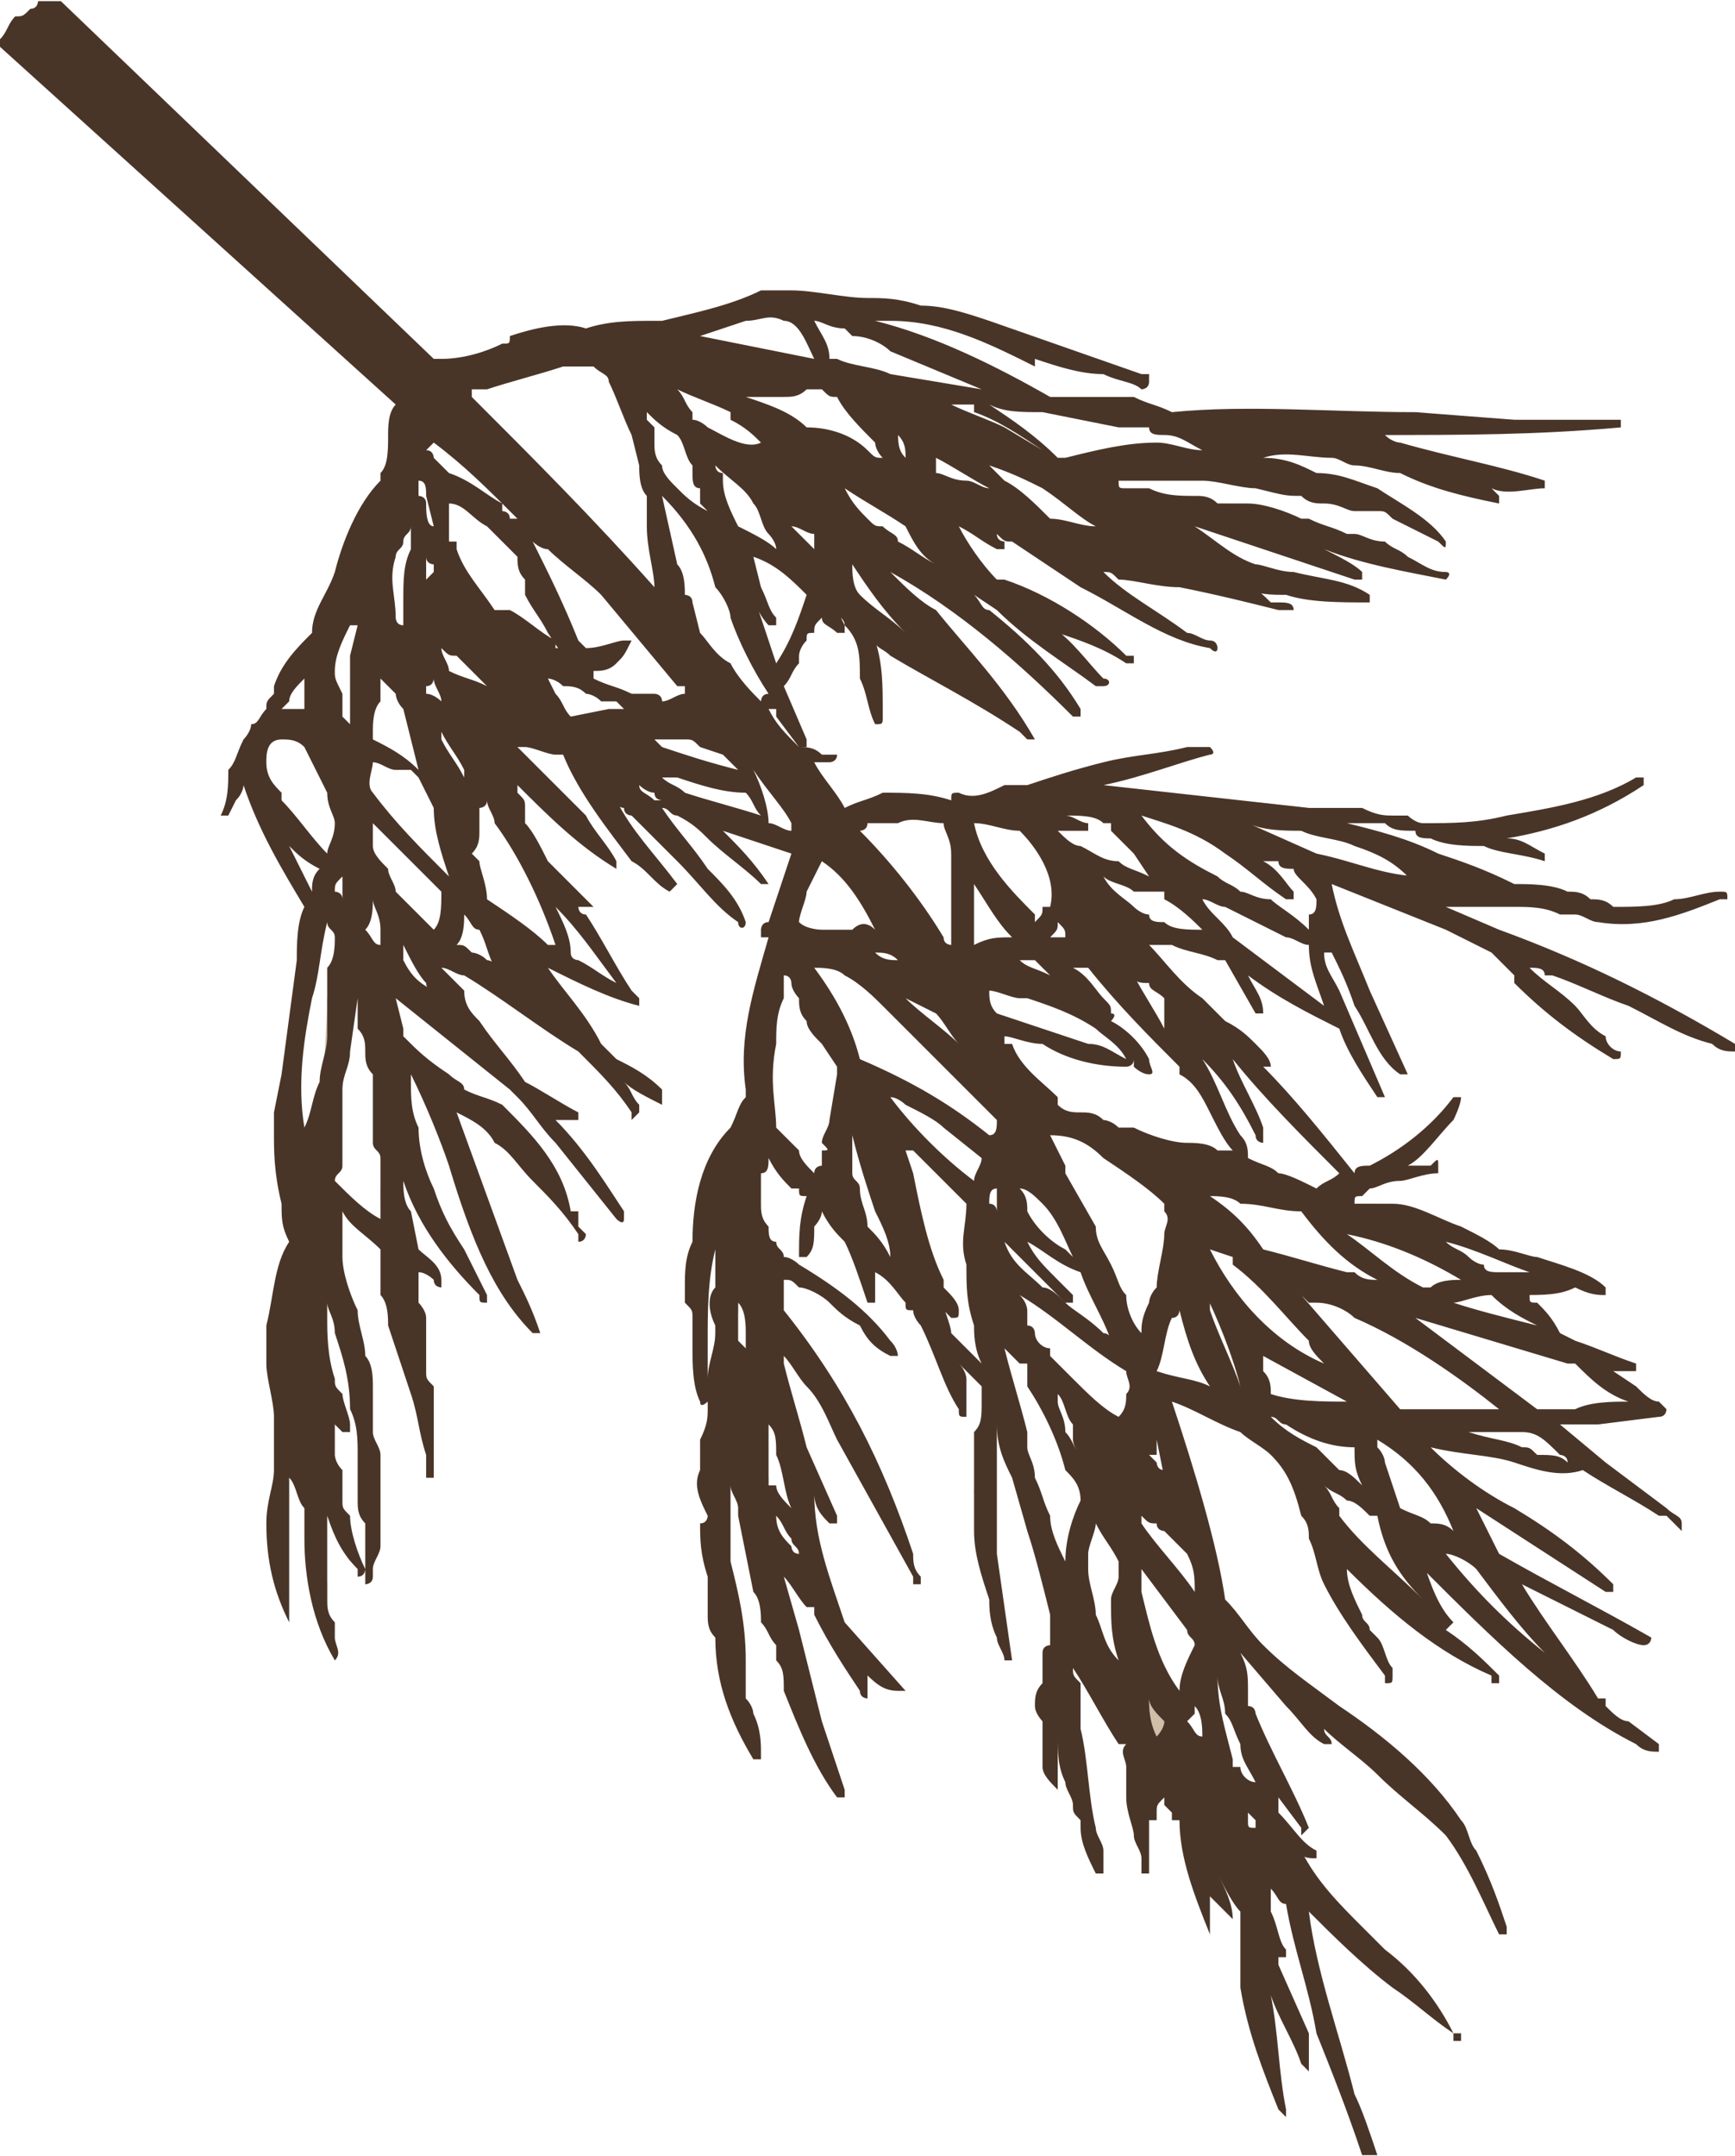 <?xml version="1.0" encoding="UTF-8"?> <!-- Creator: CorelDRAW X7 --> <svg xmlns="http://www.w3.org/2000/svg" xmlns:xlink="http://www.w3.org/1999/xlink" xml:space="preserve" width="14.648mm" height="18.201mm" style="shape-rendering:geometricPrecision; text-rendering:geometricPrecision; image-rendering:optimizeQuality; fill-rule:evenodd; clip-rule:evenodd" viewBox="0 0 228 283"> <defs> <style type="text/css"> <![CDATA[ .fil1 {fill:#493528;fill-rule:nonzero} .fil0 {fill:#CFBEA8;fill-rule:nonzero} ]]> </style> </defs> <g id="Layer_x0020_1">  <g id="_1618851938736"> <path class="fil0" d="M186 109c1,0 1,0 2,0 2,1 5,1 7,2 1,0 3,0 4,0 -1,0 -2,0 -3,-1 0,0 0,0 0,0 0,0 0,0 0,0 0,-1 0,-1 0,-1 0,0 1,0 1,0 4,0 8,-1 12,-3 -4,1 -7,2 -11,2 -3,1 -7,1 -11,1 -1,-1 -2,-1 -2,-1 -1,0 -1,0 -2,0 0,0 0,0 0,0 1,0 2,0 3,1zm16 9l0 0c0,0 0,0 0,0 1,0 2,0 3,1 1,0 2,0 3,0 1,1 1,1 2,1 5,1 10,0 14,-2 -1,0 -2,1 -4,1 -2,0 -5,1 -8,0 -1,0 -2,0 -4,-1 0,0 -1,0 -2,0 -2,-1 -4,-1 -6,-1 1,0 2,0 2,1 0,0 0,0 0,0zm-38 20l0 0c0,0 1,1 1,1 0,0 1,0 1,0 -1,0 -1,-1 -2,-1 -1,-1 -2,-2 -3,-3 1,1 2,2 3,3zm37 -75l0 0c-3,-1 -8,-2 -12,-3 3,1 4,2 6,3 2,1 4,1 6,0zm-5 2l0 0c-1,0 -1,0 -1,-1 0,0 0,0 0,0 -1,0 -1,0 -1,0 -1,-1 -3,-2 -6,-3 -2,-1 -2,-1 -3,-2 -1,0 -2,0 -3,-1 0,0 0,0 -1,0 0,0 0,0 0,0 -1,0 -1,0 -1,0 0,0 0,0 0,0l0 0c0,0 0,0 0,-1 -2,0 -3,0 -4,0l-1 0c3,2 6,3 9,4 0,0 0,0 0,0 0,0 0,1 1,1 3,1 7,2 11,3zm-21 -6l0 0c1,1 2,1 3,1 0,0 1,0 2,1 -3,-1 -5,-2 -7,-4 0,0 0,0 0,0l-11 0c0,0 0,0 0,0 1,1 1,1 2,1 0,0 1,1 1,1 3,-1 7,0 10,0zm-17 4l0 0c2,0 5,0 7,0 1,0 1,0 2,0 -1,0 -1,0 -2,0 -1,-1 -1,-1 -2,-2 0,0 -1,0 -1,0 -3,-1 -6,-2 -10,-2 -4,0 -8,1 -12,2l-1 0c2,0 4,1 6,2l13 0zm-50 -5l0 0c1,0 1,0 2,1 1,0 2,0 3,0 -2,-1 -4,-2 -6,-2 0,0 1,0 1,1zm14 1l0 0c-1,0 -2,-1 -3,-1 1,1 1,2 1,3 1,0 1,0 2,0 0,0 0,-1 0,-2zm-4 1l0 0c-1,-1 -1,-2 -1,-4 0,0 0,0 0,0 -1,-1 -2,-1 -2,-1 0,1 1,3 2,5 0,0 1,0 1,0zm-7 -7l0 0c1,1 2,2 3,3 0,-1 0,-1 0,-2 -1,0 -2,-1 -3,-1zm11 6l0 0c0,0 0,0 0,0 1,0 1,0 1,0 3,2 7,4 10,7 0,0 0,0 0,0 1,0 1,0 1,0 0,1 1,1 2,1 -2,-1 -3,-2 -5,-4 -4,-4 -8,-8 -13,-10 -1,0 -2,-1 -3,-1 0,0 0,0 0,0 0,0 0,0 0,0 -2,-1 -4,-1 -6,-1 5,2 9,5 13,8zm25 13l0 0c0,0 0,0 0,-1 0,0 0,0 0,0 -3,-1 -5,-2 -7,-2 0,0 1,0 1,1 2,1 5,1 7,2 0,0 -1,0 -1,0zm-24 -17l0 0c0,0 0,0 0,0 0,0 0,0 0,0 5,2 9,3 13,5l-4 -3c-4,-2 -7,-3 -11,-4 0,0 0,0 0,0 -1,0 -2,0 -2,0 1,0 3,1 4,2zm47 15l0 0c0,0 1,0 1,0 5,2 10,3 15,4 0,0 -1,0 -1,0 -1,-1 -3,-1 -4,-2 -1,0 -2,-1 -3,-1l-1 0c-2,-1 -4,-1 -5,-2 -1,0 -1,0 -2,0 -2,-1 -4,-2 -6,-2 -1,-1 -3,-1 -4,-1 -1,0 -2,0 -3,0 -2,0 -4,0 -6,-1l-1 0c1,1 1,1 2,1 0,0 0,0 0,0 0,0 0,0 0,0 7,0 13,2 18,4 0,0 0,0 0,0zm-17 -3l0 0c0,0 1,1 1,1 0,0 0,0 1,0 0,0 0,0 0,0l22 6c-7,-4 -16,-7 -24,-7zm16 10l0 0c3,1 6,1 9,1 -2,-1 -5,-2 -8,-2 -2,-1 -4,-1 -6,-2 -2,-1 -5,-2 -9,-4 0,-1 -1,-1 -1,-2 -2,0 -3,-1 -5,-2 0,-1 -1,-1 -1,-1l-1 0c0,0 0,0 0,-1 -1,0 -2,0 -2,-1l-1 0c0,0 0,0 0,0 -2,0 -4,-1 -5,-2 -1,0 -2,0 -3,0 -4,-2 -7,-3 -11,-5 1,1 3,3 4,4 0,0 0,0 0,0 3,1 5,2 8,3 0,-1 0,-1 0,0 0,0 1,0 1,0 1,0 2,1 3,1l0 0c2,1 4,1 5,2 2,1 4,2 5,3l7 4c2,1 4,2 6,3 2,1 3,1 5,1zm-8 -1l0 0c-1,-1 -2,-1 -3,-2l-7 -5c-2,-1 -3,-2 -5,-2 -2,-1 -3,-2 -5,-2l-1 0c0,0 0,0 0,-1 2,2 5,5 7,7 1,0 3,1 4,2 0,0 0,0 0,0 0,0 1,0 1,0 3,1 6,2 9,3 0,0 1,0 1,0 0,0 0,0 -1,0zm-18 0l0 0c3,2 7,5 11,7 -4,-3 -8,-6 -11,-9 -2,-1 -3,-1 -4,-1 -1,-1 -2,-1 -3,-1 2,1 5,3 7,4zm-7 -5l0 0c1,0 2,1 3,1 1,0 3,1 4,1 0,0 0,0 0,0 0,0 0,0 0,0 1,1 3,1 4,2 3,0 5,1 8,1l1 1c3,0 5,1 8,1 -1,0 -2,-1 -3,-1 -3,-1 -6,-2 -9,-3 -4,-1 -8,-2 -11,-4 -3,-1 -5,-2 -8,-3 -2,-1 -4,-2 -7,-3 -1,-1 -2,-1 -3,-1 0,0 0,0 0,-1 0,0 0,0 0,0 -1,0 -2,0 -3,0 0,0 0,0 0,0 -1,-1 -2,-1 -3,-1 0,0 0,0 -1,0 0,0 0,0 0,0 -2,-1 -4,-1 -6,-1 0,0 0,0 0,0 0,0 0,0 0,0 2,0 4,1 6,2 4,1 9,3 13,6 2,2 5,2 7,3zm-7 -2l0 0c0,0 0,0 -1,0 0,0 0,0 0,0 0,0 0,0 0,0 -4,-3 -8,-5 -12,-7 -2,0 -4,-1 -5,-1 0,1 0,1 0,2 3,0 5,1 7,2 4,1 8,3 11,4zm-11 -2l0 0c0,0 0,-1 0,-1 0,0 0,0 0,0 -2,-1 -4,-2 -6,-2 2,1 4,2 6,3zm1 -1l0 0c0,0 0,1 0,1 0,0 0,0 0,1 0,0 1,0 1,0 0,0 0,0 0,0 1,3 2,5 4,6 0,0 0,0 0,0 1,0 3,0 4,1 -1,-1 -3,-2 -4,-4 -1,-1 -2,-2 -2,-4 -1,0 -2,-1 -3,-1zm-8 1l0 0c1,0 1,0 1,0 0,0 -1,-1 -1,-1 0,0 0,0 0,0 0,0 0,0 0,1zm14 2l0 0c0,0 0,0 0,-1 -1,0 -2,0 -2,0 0,1 1,2 2,3 1,1 2,2 4,3 -2,-2 -3,-3 -4,-5zm18 19l0 0c-2,-2 -4,-4 -7,-6 0,0 0,0 0,-1l-3 -1c3,3 6,6 10,8zm-17 -11l0 0 5 2c1,0 1,0 1,0 0,0 0,0 0,0l7 3c2,0 3,1 5,2 -4,-3 -7,-6 -12,-7 0,0 0,0 0,0 0,0 0,0 0,0 -1,-1 -2,-1 -2,-1 -2,-1 -4,-1 -6,-1 1,0 1,1 2,2 0,0 0,0 0,0zm13 14l0 0c-3,-4 -6,-7 -9,-10 -4,-3 -8,-7 -12,-9 -1,-1 -2,-1 -3,-2 -1,-1 -3,-2 -4,-3 0,1 0,2 0,3 1,1 3,2 4,3 0,0 0,0 0,0 0,0 0,0 0,0 9,5 17,11 24,18zm-17 -10l0 0c-2,-2 -5,-5 -7,-7 -1,-1 -3,-2 -4,-3 0,1 0,1 0,1 4,6 9,11 15,16 1,1 2,2 3,3 2,1 3,2 5,3 -4,-5 -8,-9 -12,-13zm-12 -6l0 0c0,0 0,0 0,0 0,1 0,1 0,1 1,0 1,1 2,1 -1,-1 -1,-2 -1,-3 -1,0 -1,1 -1,1zm7 10l0 0c4,3 9,5 13,8 0,-1 -1,-1 -2,-2 -1,0 -2,-1 -3,-2 -1,-1 -2,-2 -3,-3 0,0 0,0 0,0 -4,-3 -8,-6 -12,-9 0,0 -1,1 -1,2 0,0 0,0 0,0 3,2 6,4 8,6zm-3 4l0 0c0,1 1,2 1,3 0,-3 0,-6 -1,-9 -1,0 -1,0 -1,0 0,2 1,4 1,6zm-6 -9l0 0c0,0 0,0 0,0 0,0 1,1 1,1l-1 -1zm-5 13l0 0 1 2 -1 -4c-1,0 -1,1 -1,1 0,0 0,0 0,0 0,0 0,1 1,1zm-42 -41l0 0c0,0 0,0 0,0 0,0 0,0 -1,0 4,3 7,7 10,10 5,5 11,11 17,17 0,0 0,0 0,0 -1,0 -1,0 -1,-1 -8,-9 -16,-18 -25,-26zm26 29l0 0c-6,-7 -12,-13 -18,-19 -3,-3 -6,-6 -10,-10 0,0 0,0 0,0 0,0 0,0 0,0 -1,0 -2,0 -2,0 0,0 0,0 0,0 1,1 1,3 0,5 5,4 9,7 13,11 0,1 1,1 2,1 -5,-4 -9,-8 -13,-12 0,-1 0,-1 0,-1 0,0 0,0 0,0 0,0 0,0 1,0 4,5 9,9 13,14 1,0 1,0 1,0 0,0 1,0 1,1 -5,-6 -10,-11 -15,-16 0,0 0,0 0,0 0,0 0,-1 0,-1 0,0 1,0 1,0 6,6 12,12 17,18 0,0 0,0 0,0 3,3 6,6 9,10 0,-1 0,-1 0,-1zm-31 -19l0 0c0,0 1,1 1,2 0,0 0,0 0,0l1 7c0,1 0,1 0,2 0,1 0,2 -1,3 0,1 0,2 0,3 0,0 0,1 1,2 1,2 2,3 3,5 1,2 2,3 3,4 1,1 1,1 2,2 -1,-3 -3,-6 -5,-8l0 -1c-1,-1 -2,-2 -2,-3 -1,-1 -1,-3 0,-4 0,0 0,0 0,0 0,0 0,-1 0,-1 0,-1 0,-3 0,-4 0,-1 -1,-1 -1,-2 0,-2 0,-4 0,-6 0,0 0,0 0,0 0,-1 -1,-2 -2,-3 -1,-1 -1,-2 -2,-2 0,0 -1,0 -1,0 0,0 0,0 0,0l0 1c0,0 0,0 0,0 0,0 0,1 1,1 0,0 0,0 0,0 1,1 1,1 2,2zm-1 28l0 0c-1,-2 -2,-3 -2,-5 0,-1 0,-2 0,-2 0,0 0,0 -1,0 -1,-1 -2,-2 -3,-4 1,2 1,3 2,4l4 7c0,0 0,0 0,0 0,0 0,0 0,0zm0 -21l0 0c0,1 0,2 -1,3l0 0c0,2 0,5 0,7 0,2 0,4 0,5 0,2 1,4 2,5 0,0 0,-1 0,-2 0,0 0,0 0,0 -1,-1 -1,-2 -1,-3 -1,-1 -1,-2 -1,-4 0,0 0,0 0,0 0,0 1,0 1,0 0,0 0,0 0,0 0,2 0,3 0,4 1,3 3,6 5,8 0,0 0,0 0,1 0,0 0,0 1,0 0,0 0,0 1,0 -3,-2 -4,-5 -5,-8 -1,-3 -2,-6 -2,-9 0,0 0,-1 0,-1 0,-1 0,-2 0,-3 0,0 0,0 0,0 0,0 0,0 0,0 0,-1 1,-1 1,0 0,0 0,0 0,0 0,0 1,1 1,1 0,-1 0,-1 0,-2l0 0c0,0 0,0 0,0 -2,-2 -2,-4 -2,-5 0,0 0,-1 0,-1 -1,-1 -1,-3 -1,-4 0,0 0,0 0,0 0,0 0,0 0,0 -1,1 -1,2 -1,3 1,1 1,1 1,2 0,1 0,2 1,3zm47 52l0 0c0,0 0,0 1,0 0,0 0,0 0,0 0,0 0,0 0,0 0,-1 0,-1 1,-1 0,0 0,0 0,0l0 0c0,-1 1,-2 1,-3l2 -4c0,0 0,-1 0,-1 0,-2 0,-4 -2,-6 0,0 0,0 0,0 0,0 0,0 0,0 0,0 0,0 0,1 0,0 0,0 0,1 0,0 0,0 0,0 0,0 0,0 0,0 0,1 0,2 0,3l-3 10zm31 29l0 0c0,0 1,-1 1,-1 -1,0 -2,-1 -2,-1 0,0 -1,1 -1,2 0,0 0,0 0,0 1,1 2,1 3,2 0,-1 -1,-2 -1,-2zm28 22l0 0c1,3 3,7 4,11 -1,-5 -3,-9 -5,-13 0,0 1,1 1,2 0,0 0,0 0,0zm-1 5l0 0c0,1 1,2 1,3 0,0 0,1 0,1 0,0 -1,0 -1,0 -1,-1 -1,-2 -2,-4 0,2 1,4 2,5 1,0 2,0 3,1 -1,-2 -2,-4 -3,-6zm-6 -4l0 0 0 -1c0,0 0,-1 0,-1 0,0 0,0 0,0 0,-1 0,-1 0,-1 0,0 0,0 0,0 0,-1 0,-2 0,-3l0 0c0,-1 0,-3 0,-4 0,2 -1,5 -2,7 0,0 0,1 0,2 -1,1 -2,3 -2,5 0,0 0,0 0,0 1,1 1,2 2,2 0,-2 0,-4 2,-6zm-20 -27l0 0c-1,-1 -2,-3 -3,-4 0,0 0,0 0,0l-11 -16c0,0 0,0 0,0 1,0 1,1 1,1 1,1 1,1 0,1 0,0 0,0 0,0 -1,-1 -1,-2 -2,-2 0,0 0,0 0,0 1,1 2,2 3,4 0,0 0,-1 0,-1 0,0 0,0 0,0 0,0 0,0 1,0l1 2c0,1 0,1 0,1 0,0 -1,0 -1,0l0 -1c2,3 4,6 5,9 1,0 1,0 1,0 0,0 0,0 0,1 0,-1 0,-1 -1,-2 0,0 0,0 0,0 0,0 0,0 0,0 1,0 1,0 1,0 1,1 2,3 3,4 0,0 0,0 0,0 0,1 1,2 2,3zm1 -4l0 0c0,0 0,0 0,0 1,0 1,1 2,1 -1,-1 -3,-2 -4,-3 0,0 0,0 1,0l0 1c0,0 0,0 0,1 0,0 0,0 1,0 0,0 0,0 0,0zm-6 -14l0 0c-1,0 -2,-1 -3,-1 1,3 2,5 3,8l0 0c0,0 0,0 0,0 1,4 3,7 6,10 -1,-1 -1,-2 -2,-4l0 0c-2,-5 -4,-9 -4,-13zm10 -4l0 0c0,0 1,0 1,1 0,0 0,0 1,1 0,0 0,0 0,0 1,0 1,0 2,0 0,0 1,0 1,0 2,1 4,1 6,2 -3,-2 -7,-4 -11,-4zm-12 -16l0 0c0,0 0,0 0,0 -1,0 -1,0 -2,0 0,1 0,2 0,4 1,0 1,1 1,2 0,1 0,2 0,4 0,0 0,1 0,1 0,1 0,2 0,2 0,1 0,2 0,3 0,0 0,0 0,0 1,0 1,0 2,0 -1,0 -1,-1 -1,-2 0,-1 0,-2 0,-4l1 -2c0,0 0,0 0,-1 0,0 0,0 0,0 -1,0 -1,-1 -1,-2 0,-1 0,-1 0,-1 0,0 0,0 0,0 0,0 0,0 0,0 3,7 8,12 13,17 0,0 0,0 0,0 1,0 2,1 3,1 -1,-1 -2,-3 -4,-5 0,0 -1,-1 -1,-2 -1,0 -1,0 -1,0 0,0 0,0 0,0 0,-1 -1,-1 -2,-2 -3,-4 -7,-8 -8,-13zm-17 0l0 0c0,0 0,-1 0,-1 0,0 0,-1 1,-1 0,0 0,0 0,0 -4,-4 -7,-8 -11,-12 0,0 0,0 -1,-1 0,0 0,0 0,0 0,0 0,0 0,0 -1,-2 -2,-3 -4,-5l0 0c-1,-1 -1,-2 -2,-2l1 2c5,5 11,12 15,18 1,0 0,0 0,1 0,0 0,0 0,-1 -5,-5 -9,-11 -14,-16l0 1c0,0 0,0 0,0l12 13c0,0 0,1 0,1 0,0 -1,0 -1,0l-10 -12 0 1c0,0 0,0 0,0 3,3 6,6 9,10 0,0 0,0 0,0 0,1 -1,0 -1,0 -2,-2 -5,-5 -7,-8l0 1c0,0 0,0 0,0 3,2 5,5 8,8 0,0 0,0 0,0 0,0 0,0 0,0 0,0 1,0 1,0l0 0c0,0 0,0 0,0 0,0 0,0 0,0 1,2 2,4 2,6 0,0 0,0 0,0 3,4 6,7 8,11 0,0 1,0 1,0 -1,-2 -2,-3 -3,-4 0,0 0,0 0,0 0,0 0,-1 0,-1 0,0 0,0 1,1 1,1 2,2 3,3 0,1 0,1 0,1 0,0 0,0 0,0 -2,-4 -5,-7 -8,-10 0,0 0,-1 0,-1 0,0 0,0 0,0 0,0 1,0 1,0 3,4 6,7 8,11 0,0 0,0 0,0 1,0 1,0 1,0 -3,-3 -6,-7 -9,-11 0,0 0,0 0,0 0,0 0,0 0,0 0,0 1,0 1,0 3,4 6,7 9,11 0,0 0,0 0,1 0,0 0,0 0,0 -2,-5 -6,-9 -9,-13 0,0 0,0 0,0 0,0 0,0 0,0 0,0 0,0 0,0 4,4 8,8 11,13 0,0 0,0 0,0 0,0 0,0 0,0 0,0 0,0 0,0 -3,-5 -7,-10 -11,-14 0,0 0,0 0,0 0,0 0,0 0,0 -1,0 -1,0 -2,-1zm-12 -9l0 0c0,0 0,0 0,0 0,0 0,0 0,0 0,0 0,0 0,0 3,3 5,5 6,8 0,0 0,0 0,0 0,-1 0,-1 0,-1 0,0 0,0 0,0 0,0 0,0 0,0 -2,-3 -4,-5 -6,-7zm37 26l0 0c0,0 -1,-1 -1,-1 0,0 -1,0 -1,0 -1,0 -3,0 -4,1 1,0 2,0 3,1l3 -1zm12 3l0 0c-1,0 -2,0 -2,0 3,4 7,8 11,12 -1,-1 -1,-2 -2,-3 0,0 0,0 0,0 0,-1 -1,-1 -1,-2 -2,-2 -4,-5 -6,-7 0,0 0,0 0,0zm12 14l0 0 0 0c0,0 0,1 -1,1 0,0 0,0 0,0 0,0 0,0 0,-1 0,0 0,0 -1,0 1,1 2,3 2,4 2,2 3,4 4,5 0,1 0,1 0,1 0,0 0,0 1,0 -1,-1 -1,-2 -1,-3 -2,-2 -3,-4 -4,-7 0,0 0,0 0,0zm-4 -6l0 0c1,2 2,4 4,6 -1,-2 -2,-4 -2,-5 0,0 0,-1 0,-1 -1,-1 -2,-2 -3,-4 0,2 0,3 1,4zm12 18l0 0c-2,-1 -4,-2 -7,-2 -1,-1 -3,-1 -5,-1 0,0 0,0 0,0 0,0 0,0 0,0 4,3 10,4 15,5 -1,-1 -2,-1 -3,-2zm-22 -20l0 0c0,-1 -1,-1 -2,-1 2,2 4,4 7,6 0,0 0,0 0,1 -1,-2 -3,-4 -5,-6 0,0 0,0 0,0zm-3 -1l0 0c-1,0 -1,-1 -2,-1 1,0 1,1 2,1 0,0 0,0 0,0zm-5 -2l0 0c-1,0 -2,-1 -3,-1 -2,-1 -3,-1 -4,-2 0,0 0,1 0,1 0,0 0,0 0,0 1,1 3,1 4,1l1 0c1,1 1,1 2,1zm-6 3l0 0c0,0 0,0 0,1 0,0 0,0 1,0 1,0 3,1 5,2 3,1 6,2 9,2 -1,-1 -2,-1 -3,-2l-12 -3zm-8 -8l0 0 4 6c0,-1 0,-1 -1,-1 0,-1 0,-1 0,-1l-2 -4c-1,0 -1,0 -1,0zm-1 0l0 0 6 10c0,0 0,-1 0,-1l-6 -9c0,0 0,0 0,0zm4 2l0 0c0,0 0,-1 -1,-1 0,0 0,0 0,0l1 1zm-12 -2l0 0c-1,0 -1,0 -1,0 1,1 2,2 4,3 0,0 0,0 0,0l5 2c-1,-1 -2,-3 -3,-4 0,0 0,0 0,0 -2,0 -4,0 -5,-1 0,0 0,0 0,0zm25 27l0 0c0,0 0,0 0,0 -8,-10 -17,-19 -27,-27 0,0 0,0 -1,0 0,-1 0,-1 0,-1 1,0 1,0 1,0 0,0 0,0 0,0 2,0 5,0 7,0 0,0 1,0 1,0 0,0 1,0 2,0 0,0 0,0 0,0 1,0 1,0 2,1 0,0 0,0 0,0 0,-1 0,0 0,0l0 0c1,0 2,0 3,0 2,1 5,2 7,3 2,1 4,2 7,2 1,1 3,1 4,2 0,-1 0,-1 -1,-1 -7,-4 -14,-6 -22,-8 -3,-1 -7,-2 -10,-2 0,1 -1,1 -1,1 -1,0 -2,0 -3,0 0,0 -2,0 -3,-1 0,0 0,0 0,0 0,0 -1,0 -1,0l0 -1c0,0 0,0 0,0 -1,0 -1,1 -1,1 1,0 1,1 1,1 1,1 3,1 4,2 0,0 1,1 2,1 2,2 5,4 7,6 6,6 13,13 19,19 1,1 2,2 3,2zm-32 -27l0 0c0,0 0,0 0,0 0,0 1,0 2,0 -1,0 -1,0 -2,0 0,-1 -1,-1 -1,-1 0,0 0,1 1,1zm-29 -52l0 0c0,-1 -1,-1 -2,-2 -1,-1 -2,-1 -3,-2 -1,0 -2,0 -3,-1 -1,0 -1,0 -1,0 0,0 0,0 0,0 0,0 0,0 0,0l0 0c-1,0 -2,0 -2,0 -1,-1 -1,-1 -2,-2l0 0c-1,-2 -3,-3 -6,-4 0,1 0,1 0,2 2,0 4,2 5,3 2,2 3,3 4,5 1,1 1,2 2,3 0,0 0,1 0,2 1,1 2,3 3,5l2 3c0,0 0,0 0,0l2 3c0,-2 -1,-4 -2,-5 -2,-5 -4,-9 -6,-13 -1,0 -1,0 -1,0 0,0 0,0 0,0 0,-1 0,-1 0,-1 0,0 0,0 0,0 1,0 1,0 1,0 0,0 0,0 0,0 3,1 6,2 9,4zm-11 16l0 0c-3,-4 -5,-9 -8,-13 0,1 0,2 1,3 0,1 1,2 1,3l1 0c1,2 2,3 3,5 0,0 0,0 0,0 1,1 2,1 2,2zm-8 -14l0 0c0,0 0,0 0,0 0,0 0,0 0,0 3,5 6,9 9,14 0,0 0,0 0,0 1,0 1,0 1,1 1,0 2,0 3,1 0,0 1,0 1,1 0,-1 0,-1 0,-1l-4 -6c0,0 0,0 0,0 0,0 0,0 0,0 0,0 0,0 0,0 0,0 -1,0 -1,0 -1,-2 -2,-4 -4,-6 -1,-2 -3,-4 -4,-7 0,1 0,2 -1,3 0,0 0,0 0,0zm33 20l0 0c0,-1 0,-1 -1,-2 0,0 0,0 0,0 -1,0 -2,-1 -3,-1 -1,0 -1,0 -1,0 -1,-1 -1,-1 -2,-1 0,0 -1,0 -2,-1l0 0c-2,0 -4,-1 -6,-1 0,0 0,0 0,0 -1,0 -1,0 -1,-1 0,1 1,1 1,1 1,0 1,1 2,1 1,0 2,0 2,1 1,0 1,0 2,0 0,0 1,0 1,0 0,0 0,0 0,1 1,0 1,0 2,0 0,0 1,0 1,1 2,0 3,1 5,2zm-21 -8l0 0c0,-1 0,-1 -1,-1l1 1c1,0 2,1 3,1 0,0 0,0 0,0 -1,-1 -2,-1 -3,-1zm-5 -7l0 0c0,0 0,0 0,0 0,1 1,1 1,2 1,0 1,0 1,0l4 2c0,0 0,0 0,0 -2,-2 -3,-3 -5,-4 0,0 -1,0 -1,0zm7 5l0 0c-1,0 -1,0 -2,0l-3 -2c1,0 1,1 1,1 1,1 2,1 3,2 1,0 2,1 3,1 0,0 0,0 0,0l1 0 -2 -2c0,0 0,0 -1,0zm4 1l0 0 1 0c1,0 2,0 2,-1 1,0 1,0 2,-1 -2,0 -3,1 -5,1 0,0 0,1 0,1zm13 5l0 0c0,0 -1,0 -1,0 0,1 1,1 2,1 0,0 0,-1 -1,-1 0,0 0,0 0,0zm4 5l0 0c-2,-1 -5,-1 -7,-3 -1,0 -1,0 -2,0 0,0 -1,0 -1,-1 -1,0 -1,0 -2,1 0,0 0,0 0,0 0,0 -1,0 -1,0 0,0 -1,0 -1,0l-5 1c0,0 0,0 0,0 1,0 1,0 2,0 3,1 5,1 8,1l1 0c1,0 2,0 4,0 1,0 2,1 3,1l2 1c0,-1 0,-1 0,-1 0,0 0,0 -1,0zm3 5l0 0c0,1 -1,1 -1,1 0,0 1,0 2,0 0,0 0,0 -1,-1 0,0 0,0 0,0 0,0 0,0 0,0 0,0 0,0 0,0zm-3 0l0 0c0,0 0,0 0,0 0,0 0,0 0,0 0,0 1,0 1,0 -3,-1 -6,-2 -8,-4l-1 0c-1,-1 -2,-1 -4,-1 0,0 0,0 0,0 -2,-1 -4,-1 -5,-1 -1,0 -1,0 -1,0 0,0 0,0 0,1 0,0 0,0 0,0 2,0 5,0 7,1 2,1 4,1 6,2 1,1 3,1 5,2zm-19 -6l0 0c-1,-1 -2,-3 -3,-3 -1,-1 -2,-1 -3,-2 -1,0 -2,0 -3,-1 0,1 1,1 1,2 0,0 0,0 0,0 0,0 0,1 0,1 0,0 0,0 0,0l1 1c0,0 0,0 0,0 2,1 4,2 7,2zm-18 -15l0 0c0,1 0,2 1,3 0,0 0,0 0,0 0,0 1,1 1,1 0,-1 -1,-3 -2,-4zm7 11l0 0c-1,-1 -2,-2 -4,-3 1,2 2,3 3,4 0,0 0,0 0,0 0,0 1,0 1,0 1,0 2,0 3,1l-3 -2zm17 -16l0 0c0,0 0,0 0,1 0,0 0,0 0,0 0,0 0,0 0,0 2,2 4,5 7,7 0,0 -1,0 -1,-1 0,0 0,0 0,0 -2,-2 -4,-5 -6,-7zm7 10l0 0c-4,-4 -7,-8 -11,-12 0,0 0,0 0,0 -1,-1 -2,-1 -3,-1 2,1 4,3 5,5l10 10c0,-1 -1,-1 -1,-1 0,-1 0,-1 0,-1zm5 10l0 0c0,0 0,0 0,0 1,0 1,0 1,0 0,-1 -1,-2 -2,-3 1,1 1,2 1,3zm-1 -6l0 0c2,4 5,9 7,13 -1,-2 -2,-3 -2,-5l-6 -17c0,1 0,1 0,2 0,1 0,2 0,3 0,1 0,3 1,4 0,0 0,0 0,0zm14 10l0 0 1 -1c0,0 -1,0 -1,0 0,0 0,0 0,1 0,0 0,0 0,0zm10 5l0 0c-2,0 -3,1 -5,2 0,0 0,0 0,0 0,0 0,1 0,1 0,0 0,0 1,0 0,0 0,0 1,0 0,0 0,0 0,0 2,-1 3,-1 5,-1 3,0 6,0 9,0l1 0c4,1 9,1 13,1 -4,-1 -7,-1 -10,-2 -5,-1 -10,-1 -15,-1zm39 -6l0 0c-3,1 -7,1 -10,2 -3,1 -6,1 -10,2 -1,1 -2,1 -3,1 -1,1 -2,1 -3,1 1,0 1,0 2,0 1,0 2,1 4,1 0,0 0,0 0,0 7,-2 14,-4 20,-7zm38 19l0 0c0,0 0,0 0,0l6 0c0,0 0,0 0,0l-1 0c-1,0 -2,0 -3,-1 0,0 0,0 0,0 0,0 0,0 0,0 -1,0 -2,0 -3,0 0,0 1,0 1,0l0 1c0,0 0,0 0,0zm-14 14l0 0c1,2 2,5 4,7l-4 -9c-1,-1 -1,-3 -2,-5 0,1 0,0 0,0 0,0 0,0 0,0 -1,0 -1,0 -1,0 1,2 2,4 3,7zm-2 2l0 0 -2 -4c-1,-1 -2,-3 -1,-5 -1,0 -1,-1 -1,-1 0,3 1,7 3,10 0,0 0,0 1,0zm1 4l0 0 -1 -2c0,0 0,0 0,0 0,0 0,0 0,0 0,0 1,1 1,2zm-14 -11l0 0c3,2 7,4 10,6 -4,-3 -8,-6 -12,-8 1,1 1,1 2,2 0,0 0,0 0,0zm-8 -10l0 0c0,0 0,-1 0,-1 0,0 1,0 1,0 0,0 0,0 0,0 0,0 0,0 0,1 2,0 3,1 5,2l7 3c2,1 4,1 6,2 -1,-1 -2,-1 -3,-2 -2,-1 -4,-2 -6,-3 -1,0 -2,-1 -3,-1 -1,-1 -3,-1 -4,-2 -4,-2 -7,-5 -10,-9 0,0 0,0 0,0 0,0 0,0 0,0 0,0 0,0 0,0 0,-1 0,-1 0,-1 5,1 9,3 12,5 3,2 5,3 7,5 -2,-3 -5,-5 -9,-7 0,0 0,0 0,0 0,0 0,0 0,0 0,0 1,0 1,0 1,0 3,1 5,2 0,0 0,0 0,0 0,0 0,0 0,0 1,1 2,1 3,2 1,0 1,0 2,0 1,1 3,2 4,5 0,1 -1,2 -1,3 0,0 0,1 0,1 1,1 2,2 4,2 -2,-3 -2,-6 -3,-9 0,0 0,0 0,0 0,0 0,0 0,0 0,0 0,0 0,0 0,0 1,0 1,0l15 6c2,1 4,2 6,3 1,1 2,2 3,3 0,1 1,1 1,1 3,4 7,7 11,9 0,0 -1,0 -1,0 -1,-2 -3,-3 -4,-4 -2,-2 -5,-4 -6,-7 -1,0 -1,0 0,-1 0,0 0,0 0,0 0,0 0,0 0,0 0,0 0,0 0,0 0,0 0,0 0,0 1,1 3,1 4,2l0 0c4,1 7,3 10,5 4,1 8,3 11,4 1,1 1,1 1,1 -9,-6 -19,-10 -29,-14l-9 -4c0,-1 0,-1 -1,-1 0,0 0,0 0,0 0,0 0,0 0,0 1,0 1,0 1,0l4 0 -4 -2c0,0 0,0 0,0 -5,0 -10,-2 -15,-4l-12 -4c0,0 0,0 0,0 0,0 0,-1 0,-1 0,0 0,0 0,0 0,0 0,0 0,0 3,0 7,1 10,2 3,0 5,1 8,1 2,1 5,3 7,4l3 2c0,-1 -2,-2 -3,-2 0,0 0,-1 0,-1 0,0 0,0 0,0 0,-1 1,-1 1,-1l6 3c1,1 2,1 2,1 1,1 2,1 3,1l2 0c-1,0 -1,0 -2,0 0,0 0,0 0,0 0,0 0,0 0,-1 -3,-1 -6,-2 -10,-3 -4,-2 -9,-4 -14,-5 0,0 -1,0 -1,0 0,0 0,0 0,0 0,0 0,0 1,0 0,-1 0,-1 0,-1 2,0 3,0 5,0l-7 -1c-9,-1 -19,-2 -28,-2 0,0 0,0 0,0 -3,1 -5,1 -8,2 0,0 0,0 0,0l2 0c2,0 5,0 7,1 1,0 2,0 2,1 0,0 0,0 0,0l0 0c1,2 1,3 2,4l3 3c0,0 0,0 0,0 2,1 3,2 4,3 0,0 0,0 0,0 0,1 0,1 0,1 0,0 0,0 0,0 1,1 2,2 3,3l5 7c-2,-4 -5,-8 -8,-12zm7 21l0 0c-2,-2 -4,-4 -6,-6 0,0 0,0 0,0 0,0 0,0 0,0 -3,-3 -5,-6 -7,-9 0,0 0,0 0,0 0,0 0,0 0,0 0,0 0,0 0,0 0,0 0,0 1,0l2 0c0,0 1,0 1,0 2,1 4,1 6,2l-2 -2c0,0 0,0 0,0 -2,0 -4,-1 -5,-1 -1,0 -2,-1 -3,-1 0,0 -1,-1 -2,-1 -2,-2 -3,-4 -5,-6 -1,0 -1,0 -1,0 0,0 -1,-1 0,-1 0,0 0,0 0,0 0,0 0,0 0,0 2,1 5,2 7,3 1,0 1,0 2,0 0,0 1,0 2,1 -2,-2 -4,-2 -6,-3 -2,-1 -4,-1 -5,-2 -2,-1 -3,-2 -4,-3 0,0 0,0 0,0 -1,0 -2,0 -3,0 1,1 2,2 3,3 0,0 0,0 0,0 0,0 0,0 0,0 0,0 0,0 0,0 0,1 0,1 0,1 1,2 1,4 0,6 0,0 0,0 0,1 0,0 -1,1 -1,1 0,0 0,0 0,0 0,1 0,1 1,1 0,-1 1,-2 1,-3 0,0 0,0 0,0 0,0 0,0 0,0 0,0 0,0 0,0 0,0 0,0 0,0 0,0 1,0 1,0 0,2 0,3 1,4 0,0 0,0 0,0 4,1 8,3 11,5 0,0 0,0 0,1 0,0 0,0 0,0 4,5 8,11 12,16 -2,-4 -4,-9 -8,-13 0,0 0,0 0,0 0,0 0,0 0,0 1,0 1,0 1,0 1,1 2,2 3,3 0,0 0,0 0,1 5,6 11,12 17,18 0,0 0,0 0,0 0,0 0,0 0,0 -4,-6 -9,-11 -14,-16zm10 20l0 0c0,0 0,0 0,0 0,0 0,-1 0,-1 0,0 0,0 1,0 0,0 1,0 1,0 0,0 0,0 0,0 1,0 1,0 2,0 0,0 1,-1 1,-1 1,0 1,0 1,0 2,-1 3,-1 4,-2 1,0 2,0 3,0 -1,0 -2,0 -3,0 0,0 0,0 0,0 0,0 0,0 0,0 0,0 0,0 0,-1 -1,0 0,0 0,0 3,-1 5,-4 7,-7 0,0 1,0 1,0 -3,3 -7,6 -11,8 -1,0 -1,0 -2,1 0,0 0,0 0,0 0,0 0,0 0,0 -1,0 -1,0 -1,0 -2,0 -3,1 -4,1 0,1 0,1 -1,1 -6,-1 -12,-2 -17,-5 -1,-1 -1,-1 -2,-2 0,0 0,0 0,0 -1,0 -3,0 -4,-1 -1,0 -1,0 -2,-1 -1,0 -2,0 -3,-1 -1,0 -1,0 -2,0 -1,0 -2,-1 -3,-1 -1,0 -3,-1 -4,-2 0,1 1,2 1,3 0,0 0,0 0,0 0,0 0,1 0,1 0,0 0,0 0,0 0,0 0,0 0,0 0,1 1,1 2,2l-1 -1c0,0 0,-1 0,-1 0,0 0,0 0,0 0,0 0,0 0,0 0,0 1,0 1,0 3,0 5,2 8,3 2,2 5,4 7,6 0,-2 -1,-4 -3,-5 0,0 0,0 0,-1 0,0 0,0 0,0 0,0 1,0 1,0 2,2 3,6 4,9 0,3 0,5 0,7l0 0c0,1 0,2 0,3 0,0 0,0 0,0 0,2 1,3 1,3 1,2 2,4 4,5 -1,-3 -2,-7 -3,-12 0,0 0,0 0,0 0,0 0,0 0,0 0,0 0,0 0,0 1,0 1,0 1,0 0,0 0,0 0,0 3,6 5,11 6,17 1,0 2,0 2,0 0,-1 0,-2 -1,-2 0,-1 0,-2 0,-3 0,0 0,0 0,-1 0,0 0,0 0,0 0,0 0,0 0,0 0,0 0,0 0,0l13 7c-1,-1 -2,-2 -3,-4 -8,-3 -14,-9 -17,-16 0,-1 0,-1 0,-1 0,0 0,0 0,0 1,0 1,0 1,0 0,0 0,0 0,0l10 4c2,1 3,1 5,2 2,0 3,0 5,0 0,-1 -1,-1 -2,-1l0 0c-4,-1 -8,-2 -11,-3 0,0 -1,0 -1,0l0 0c-1,-1 -3,-2 -5,-3 -2,-1 -3,-2 -4,-4 0,0 -1,-1 -1,-2 0,-1 0,-1 0,-2 -1,0 -1,0 -1,-1 0,0 0,0 0,0 0,0 0,0 0,0 0,0 0,0 0,0 0,0 0,0 0,0 1,0 1,0 1,1 2,1 5,2 8,3 3,1 5,1 8,2 0,0 0,0 0,0 1,0 1,0 2,0 3,0 5,0 8,-1 -3,0 -5,0 -8,0zm-4 11l0 0c0,0 0,0 0,0 0,0 0,0 0,0 0,-1 1,0 1,0l0 0c1,0 2,1 2,1 1,0 1,0 1,0 2,0 4,1 5,2 8,4 15,9 20,13 1,0 2,0 2,0l-17 -13c0,0 0,0 0,0 0,0 0,0 0,0 0,0 0,0 1,0 0,0 0,0 0,0l21 6c0,0 0,0 0,0 0,-1 -1,-1 -1,-2 0,0 0,0 -1,0 -4,-2 -9,-4 -14,-4 0,0 0,0 0,0 0,0 0,0 0,0 0,0 -1,0 -1,0 0,-1 0,-1 0,-1 0,0 0,0 0,0 3,-1 5,-1 7,-1 -1,-1 -1,-1 -2,-2 0,0 0,0 0,0 -2,0 -3,1 -5,1 0,1 -1,1 -1,1 -2,0 -5,1 -6,-1 0,0 0,0 0,0 -3,1 -5,1 -7,0 -2,0 -4,-1 -5,-1l-5 -2c3,3 6,6 8,10 1,1 2,2 3,4 0,0 0,0 0,0 0,0 1,0 1,0 1,2 2,3 3,5 2,0 3,0 4,0l-13 -15c0,0 -1,0 -1,0 0,-1 0,-1 0,-1zm14 0l0 0c-1,0 -1,0 -2,0 0,0 0,0 0,0 0,0 0,0 0,0 1,0 1,0 2,0zm-27 -14l0 0c0,0 0,0 0,0 0,0 0,1 0,1 0,1 0,1 1,2 0,2 2,3 4,3 1,1 2,2 3,2 -2,-3 -5,-5 -8,-7 0,0 0,-1 0,-1zm52 14l0 0c0,0 0,0 0,0 0,0 0,0 0,0 1,0 1,0 2,0 -2,-1 -5,-2 -8,-3 -1,0 -3,-1 -5,-2 -2,0 -3,-1 -5,-2 -3,-1 -6,-3 -9,-3 0,0 0,0 0,0 0,0 0,0 0,0 -1,0 -1,0 -2,0 2,0 4,1 6,2 0,0 1,0 1,1 6,1 12,4 18,6 0,0 1,0 2,1zm-8 0l0 0c2,0 4,0 6,0 -1,-1 -2,-1 -3,-1 0,0 0,0 0,0 -2,0 -3,0 -5,0 1,0 1,1 2,1 0,0 0,0 0,0zm12 10l0 0c0,0 0,0 1,0 -1,0 -2,-1 -3,-1l1 1c0,0 0,0 1,0zm4 5l0 0c0,0 -1,-1 -2,-1l-9 -8c-1,-1 -3,-2 -4,-3 0,0 -1,-1 -1,-1 -1,-1 -2,-2 -3,-2 -1,-1 -2,-2 -3,-2 0,0 -1,-1 -2,-1 -1,-1 -2,-1 -2,-2 -1,-1 -2,-1 -3,-2 0,0 0,0 0,0 0,0 0,0 0,0 0,0 0,0 0,0 -2,-1 -5,-2 -7,-2 0,0 -1,0 -1,0 -2,0 -4,0 -6,0 0,0 -1,0 -1,0 4,3 8,7 12,9 0,0 0,0 0,0 1,0 1,0 2,0 -4,-2 -7,-5 -10,-8 -1,0 -1,0 0,0 0,0 0,0 0,0 0,-1 0,-1 0,-1 0,0 0,0 0,0 0,0 1,1 1,1 0,0 0,0 0,0 6,1 13,4 19,8 0,1 1,1 1,1 2,1 5,3 7,6 1,0 1,1 2,1 3,3 6,5 9,7 0,0 0,0 0,0 1,0 1,0 1,0zm0 13l0 0 -5 -4c-1,0 -1,0 -1,0 2,2 4,3 6,4zm-11 -7l0 0c1,1 2,1 3,2 0,0 0,0 0,0 1,0 1,0 2,0l-6 -5c-1,0 -2,0 -2,0 1,1 2,2 3,3zm-13 8l0 0c0,-1 0,-1 0,-1 0,0 0,0 0,0 0,0 0,0 0,0 0,0 0,0 0,0 0,0 1,0 1,0l17 10c-3,-3 -7,-6 -11,-8 -5,-3 -9,-5 -12,-9 -2,-1 -3,-1 -4,-1 4,3 7,8 9,12 0,0 0,0 0,0 2,1 3,2 4,2 -1,-2 -3,-4 -4,-5zm-15 -9l0 0c0,0 0,-1 0,-1 -2,-1 -4,-1 -6,-1 2,1 4,2 6,2zm3 7l0 0c1,0 2,1 3,1l-2 -4c0,-1 0,-2 0,-3 -1,-1 0,-1 0,-2 -1,0 -2,0 -3,0 0,3 1,5 2,8zm18 12l0 0c0,0 0,0 0,0 0,-1 -1,-1 -2,-2 3,5 7,10 12,14 -4,-4 -7,-8 -10,-12zm-13 -5l0 0c-1,-1 -2,-2 -3,-2 2,4 4,7 7,10 -2,-2 -3,-5 -4,-8zm9 16l0 0c-2,-3 -5,-5 -7,-8 -4,-3 -8,-7 -11,-11 0,1 0,3 1,4 0,0 0,0 0,0 0,0 0,0 0,0 5,6 11,11 17,15zm-31 -31l0 0c2,1 3,1 4,3 2,1 4,4 5,8 0,1 1,2 1,3 1,2 1,4 2,5 1,4 4,8 6,11 0,-1 0,-2 -1,-2 0,-1 0,-1 -1,-2 0,-1 0,-1 -1,-2 -1,-2 -2,-5 -2,-8 -1,-4 -1,-7 -4,-10 0,0 0,-1 0,-1 0,0 0,0 0,0 0,0 1,0 1,0 0,0 0,0 0,0 1,1 3,2 4,3 1,1 2,1 3,2 2,1 4,3 6,5 0,0 0,0 0,0 0,0 0,0 0,0 1,1 1,1 2,2l0 0c9,10 17,18 27,24 1,0 1,0 1,0l-2 -2c-9,-7 -19,-15 -26,-24 0,0 0,0 0,0 0,0 0,0 0,0 0,-1 0,-1 0,0 8,3 16,6 24,10 1,1 1,1 2,1 -6,-3 -12,-6 -18,-10 -2,-1 -3,-2 -5,-2 -1,-1 -2,-1 -3,-2 -1,0 -3,-1 -4,-1 0,0 0,0 0,0 0,0 0,0 -1,-1 -1,0 -2,-1 -3,-2 0,0 0,0 0,0 0,0 0,0 0,0 -2,-1 -3,-2 -4,-3 -1,0 -2,-1 -3,-2 -3,-2 -6,-3 -8,-5 0,0 0,0 0,0 -1,0 -1,0 -1,0 0,-1 0,-1 0,-1 0,0 1,0 1,0 5,1 10,2 16,3 0,-1 0,-1 0,0 0,0 0,0 0,0 0,0 0,0 0,0 1,0 1,0 1,0 1,0 3,0 5,1 0,0 0,0 0,0 4,1 8,1 12,2 2,1 5,1 7,1 -2,0 -3,0 -4,-1 -1,0 -2,0 -2,0 -2,-1 -5,-1 -7,-2 -2,0 -5,-1 -7,-1 0,0 0,0 0,0 -2,-1 -3,-1 -5,-1 0,0 -1,0 -1,-1 0,0 1,0 1,0 0,0 0,0 0,0 9,2 19,1 29,0l5 -1c-3,0 -5,0 -8,0 -1,1 -2,1 -3,1 -1,0 -2,0 -3,0 -1,0 -2,0 -3,0 0,0 0,0 0,0 -7,0 -13,0 -19,-1 0,0 0,0 0,0l-1 0c-3,0 -7,0 -11,-1 0,0 0,0 0,0 0,0 0,0 0,0 -3,0 -6,-1 -8,-1 -2,-1 -5,-1 -7,-2l2 2c4,1 7,3 9,5zm-15 -11l0 0c0,0 0,0 1,1 0,0 1,1 2,1 -2,-3 -3,-5 -4,-8 -1,-2 -1,-3 -2,-5 -1,-1 -1,-3 -2,-5l-3 -6c0,0 0,0 0,0 -2,-1 -3,-2 -4,-3 0,-1 -1,-1 -1,-1l2 4c0,0 0,0 0,1 1,1 2,2 3,3 0,0 0,0 0,0 -1,0 -1,0 -1,0 0,0 0,0 0,0 3,6 6,12 8,18 0,0 0,0 1,0zm-16 -17l0 0c0,0 0,0 0,0 1,1 1,1 2,2 0,-1 0,-2 0,-3 0,-1 0,-3 -1,-4 0,0 0,0 0,0 0,-1 -1,-1 -1,-1 -1,0 -1,0 -1,0 0,0 0,0 0,0 0,0 0,0 0,0 1,2 1,4 1,6zm3 0l0 0c0,1 0,1 0,2 1,1 3,2 4,3l0 0c-2,-2 -3,-3 -4,-5zm-5 -1l0 0c0,0 0,0 0,0 0,1 0,1 0,1l6 6c1,1 1,1 1,1 -2,-2 -4,-5 -7,-8zm21 22l0 0 0 0c-1,-1 -2,-2 -3,-3 0,0 0,0 -1,0 0,-1 -1,-1 -1,-1 -1,0 -1,-1 -2,-1l0 -1c-1,-1 -3,-2 -5,-4 -1,0 -2,-1 -2,-2 -2,-1 -5,-4 -7,-7 0,0 0,0 0,0l0 -1c0,0 0,0 0,0 0,2 0,4 2,6 1,1 2,1 3,2 5,4 11,8 16,12zm-15 0l0 0c2,4 3,8 5,11l0 0c1,2 1,3 2,4 0,0 0,0 0,1 2,3 4,7 6,10 0,-1 0,-1 0,-2 -3,-5 -7,-11 -9,-17 -1,-1 -2,-2 -2,-3 0,-1 0,-2 0,-3 -1,0 -1,-1 -1,-2 0,-1 -1,-2 -1,-3 0,0 -1,-1 -1,-2 0,0 0,0 0,0 0,0 0,0 0,0 0,0 0,-1 0,-1 -1,-1 -1,-1 -1,-2 0,-1 0,-2 -1,-3 0,0 0,0 0,0 0,0 -1,-1 -1,-1 1,5 3,9 4,13zm14 20l0 0c0,0 0,0 0,0l0 1c0,1 0,2 0,2l7 10c0,0 0,0 0,0 0,0 0,-1 0,-1 0,-1 0,-2 0,-3 0,0 0,0 0,0 -2,-3 -5,-5 -7,-9zm-6 -15l0 0c0,0 0,0 0,1 1,0 1,1 2,2 0,-1 0,-1 0,-1 0,-1 0,-1 0,-1 -2,-2 -4,-4 -6,-6 -1,-1 -2,-2 -3,-3 0,1 1,1 1,2 0,1 0,1 0,2 0,-1 1,0 1,0 1,1 2,3 2,5 1,1 1,1 1,1 1,3 2,5 3,7 0,-1 0,-2 0,-3 -1,-3 -2,-5 -3,-8 -1,0 -1,0 0,0 0,0 0,0 0,0 1,1 1,1 2,2zm-1 8l0 0c1,2 3,4 4,6 0,0 0,-1 0,-1l0 -2c0,0 0,0 0,0 0,1 -1,0 -1,0 -1,-1 -2,-2 -3,-3zm5 5l0 0c0,0 0,1 0,1l0 0c0,1 0,1 0,1 0,0 0,0 0,0 0,1 1,2 1,2 0,0 0,-1 0,-1l0 0c0,-1 0,-3 0,-4 0,0 0,0 0,0 0,0 -1,-1 -1,-1l0 2zm-4 -11l0 0c1,1 1,3 1,4 1,1 1,3 2,4l0 -2c0,0 0,0 0,0 -1,-1 -1,-3 -1,-4 0,0 0,0 0,0 -1,-1 -1,-1 -2,-2zm6 24l0 0c0,3 0,5 0,7 1,3 2,5 3,7 0,0 0,0 0,-1 1,0 1,-1 1,-1 0,0 0,-1 0,-1 -2,-3 -3,-7 -4,-11zm1 11l0 0c0,1 0,3 1,5 0,0 0,1 0,1 0,0 0,0 0,0 0,0 0,-1 0,-1 0,0 0,0 0,0 0,0 0,0 0,0 0,0 1,-1 1,-2 -1,-1 -2,-2 -2,-3zm-2 -4l0 0c0,0 0,0 0,0 0,-1 0,-1 0,-1 0,-1 0,-1 0,-1 0,0 0,0 0,0 0,-2 0,-3 0,-5 0,-1 0,-2 0,-2 0,-1 0,-1 0,-1 0,-1 0,-1 0,-1 0,-1 -1,-2 -1,-2 0,0 0,1 0,1 -1,1 -1,2 -1,3 0,3 0,7 1,10 0,0 0,0 0,0 0,4 1,7 3,10 0,-1 0,-1 0,-2 -1,-3 -1,-6 -2,-9zm4 -35l0 0c0,0 0,0 0,-1 0,0 0,0 0,0 -1,-1 -3,-1 -4,-2 0,0 0,1 0,2 0,1 -1,2 -1,3l0 1c0,0 0,0 0,0 -1,0 -1,0 -1,1 0,2 1,4 3,6 0,0 0,0 0,0 0,-1 0,-1 0,-2 0,0 1,-1 1,-1 0,-2 0,-3 -1,-5 0,0 0,0 0,0 0,0 0,0 1,-1 0,0 0,0 0,0 0,0 0,0 0,0 1,2 1,3 2,4l3 10c0,0 0,0 0,0 1,1 2,2 2,3 1,0 1,0 1,0 -2,-6 -4,-12 -6,-18zm2 14l0 0 -1 -2c0,0 0,-1 0,-1 -1,0 -1,-1 -2,-1 0,-1 -1,-1 -1,-1 0,0 0,1 0,2 1,1 2,2 3,2 0,1 0,1 1,1zm3 4l0 0c-1,-1 -3,-3 -5,-4 -1,-1 -3,-2 -4,-4 -1,-1 -2,-3 -2,-4 -1,3 1,6 3,8 1,1 2,1 2,2 1,0 1,0 2,1 2,1 4,4 5,7 0,-2 0,-4 -1,-6zm23 30l0 0c4,3 7,6 9,9 3,2 4,5 6,8 -1,-2 -2,-4 -3,-5 -1,-2 -1,-3 -2,-4 -4,-7 -10,-11 -16,-16 -2,-1 -3,-2 -5,-4 1,1 1,2 2,3 2,4 6,7 9,9zm-8 -4l0 0c0,-1 -1,-3 -2,-5 0,0 0,0 0,0 0,0 0,0 0,0 -2,-3 -4,-5 -5,-7 0,0 -1,0 -1,0 0,0 0,0 0,0 0,0 0,0 0,0 -1,-2 -3,-3 -4,-5 0,2 1,3 3,5l6 8c1,1 2,2 3,4zm-7 1l0 0c0,2 1,4 1,6 0,0 0,0 0,0l3 2c-2,-3 -3,-5 -4,-8zm4 13l0 0c1,0 1,1 1,1 -1,-1 -1,-2 -2,-3 0,1 0,1 0,1 1,1 1,1 1,1 0,0 0,0 0,0zm1 8l0 0c0,0 0,0 0,0 0,0 0,0 0,0 0,0 0,0 0,0zm0 4l0 0c0,0 0,0 0,0 0,0 0,0 0,0 1,4 2,8 3,13 1,3 3,6 4,10 0,-1 -1,-1 -1,-2 -2,-7 -4,-15 -5,-22 0,0 -1,0 -1,1zm0 -2l0 0c0,-3 -2,-5 -3,-6 0,-1 -1,-2 -2,-3 -1,-1 -1,-2 -2,-2 0,0 0,-1 0,-1 0,1 0,1 0,1 0,1 1,2 1,3 1,1 2,2 3,3 0,1 1,2 2,3 0,0 0,0 0,0 0,1 0,1 1,2zm-3 4l0 0c0,-1 -1,-1 -1,-2 0,0 0,1 1,1 0,0 0,1 0,1zm-4 5l0 0c1,4 2,9 4,13 -1,-6 -2,-12 -2,-18 0,0 0,-1 0,-1 0,0 0,1 0,1 1,4 3,9 5,13l0 -2c0,0 0,0 0,0l-3 -9c-1,-1 -1,-1 -1,-2 0,0 0,0 0,0 0,0 0,0 0,-1 0,0 0,0 0,0 0,0 -1,-1 -1,-1 0,-3 0,-5 0,-7 0,0 0,0 0,0 -1,-1 -1,-2 -2,-3 0,6 0,11 0,17zm-1 -11l0 0c0,-1 0,-2 0,-3 -2,-6 -4,-12 -5,-17 0,0 0,0 0,-1 -1,0 -1,-1 -2,-1 1,2 1,5 2,8 0,0 0,0 0,0 0,0 0,1 0,1 0,1 0,1 0,1 1,4 3,8 5,12zm-4 -5l0 0c0,1 0,1 0,2 0,0 1,1 1,2 0,-1 -1,-3 -1,-4zm-1 5l0 0c0,-1 0,-2 0,-3 0,0 0,0 0,0 0,0 0,-1 0,-1 -1,-6 -2,-13 -3,-20 0,0 0,0 1,0 0,0 0,0 0,0l0 0c0,-1 0,-1 0,-1 1,-1 1,-2 1,-3 0,0 0,0 0,0 0,0 0,-1 0,-1 0,0 1,1 1,1 0,0 0,0 0,0l0 0c0,1 0,1 0,2 1,6 3,13 6,21 0,0 0,-1 0,-1 0,0 0,-1 0,-1 0,0 0,0 0,0 0,-1 -1,-1 -1,-2 0,-1 0,-1 0,-2 0,0 0,0 0,0 0,-3 -1,-5 -2,-8 -1,-4 -3,-8 -2,-13 0,0 0,0 0,0 0,0 0,0 0,0 0,-1 0,-2 0,-3 0,0 0,0 0,0 0,0 0,0 1,0 0,0 0,0 0,0 0,4 1,7 2,10 0,1 1,2 1,3 2,5 4,9 3,14 0,0 0,0 1,1 0,0 1,1 2,2 0,1 1,2 1,2 0,0 1,0 1,0 3,5 8,9 13,13 1,1 3,2 4,4 -2,-3 -4,-5 -6,-7 -1,-1 -2,-2 -3,-3 -4,-4 -8,-7 -10,-12 -1,-2 -2,-4 -2,-6 -1,-4 -3,-8 -3,-12 -1,-1 -1,-1 -1,-2 0,-2 0,-5 -1,-7 0,0 0,0 0,0 -1,-1 -2,-3 -2,-4 0,0 0,0 0,0 0,-1 0,-1 0,-1 0,0 0,0 0,0 0,0 0,0 0,0 0,0 0,0 0,0 0,0 0,0 0,-1 0,1 0,1 0,1 0,0 0,0 0,0 0,0 0,0 0,0 0,0 0,0 0,0 -1,0 -1,0 -1,0 0,0 0,0 0,0 0,-2 -1,-3 -2,-5 1,2 1,4 1,5 0,1 0,2 0,3 0,1 0,2 0,3 0,0 0,0 0,0 0,0 0,1 0,1 -1,0 -1,0 -1,0 0,2 -1,4 -2,6 0,0 0,1 0,1 0,0 0,0 0,0 0,1 -1,1 -1,2 0,1 -1,1 -1,2 0,1 0,1 0,1 -1,1 -1,1 -1,1 0,0 0,0 0,1 0,0 0,1 1,2 0,0 0,0 0,0 0,-2 1,-4 1,-4 0,0 0,0 0,0 0,0 1,0 1,0 0,0 0,0 0,0 0,0 0,0 0,0 -1,7 1,14 3,21zm5 -16l0 0c0,1 0,2 1,3 0,0 0,0 0,0l1 1c0,-1 0,-2 0,-2 0,0 0,0 -1,-1 0,0 -1,-1 -1,-1zm-9 2l0 0c0,0 0,0 0,0 0,1 0,1 0,1l0 0c0,-2 0,-4 0,-6 0,0 0,0 0,0 0,0 0,0 0,0 0,1 0,1 0,2 0,0 0,0 0,0 0,0 0,0 0,0 -1,0 -1,1 -1,2 0,0 0,0 0,0 0,0 0,0 1,1zm-2 -1l0 0c0,-1 0,-1 0,-1 0,0 0,0 0,-1 0,0 0,0 0,0l0 3c0,-1 0,-1 0,-1zm-3 -3l0 0c0,0 0,1 0,1 0,0 0,1 0,2 0,0 0,1 0,1 0,2 0,3 1,5 0,0 0,0 0,0 0,-1 0,-3 0,-4l0 -1c0,0 0,0 0,0 0,-1 0,-1 0,-1 0,0 0,-1 0,-1 0,0 0,-1 0,-1 0,-1 0,-1 0,-1 0,-1 -1,-2 -2,-3 0,1 0,2 1,3zm-10 -20l0 0c0,0 0,0 0,0 0,1 0,3 -1,4 0,0 0,0 0,1 0,0 0,1 0,2 -1,0 -1,1 -1,2 0,1 0,2 0,3 0,1 0,2 0,2 1,1 1,1 1,2 0,0 0,1 0,1 0,1 0,2 0,3 0,0 0,0 0,0 0,-1 0,-3 0,-4 0,-1 0,-2 0,-2 0,-1 0,-1 0,-2l0 0c0,-2 0,-3 1,-5 0,0 0,0 0,0 0,0 0,0 0,0 1,0 1,0 1,0 -1,1 -1,2 -1,3 0,0 0,0 0,0 1,4 1,8 2,12 0,1 0,2 1,3 0,0 0,1 0,2l1 1c0,1 0,3 1,4l0 -1c0,-1 0,-2 -1,-3 0,-4 -1,-9 -2,-13 0,-2 0,-4 0,-6 0,-1 -1,-2 0,-4 0,0 -1,0 -1,-1 0,0 0,0 0,0 0,0 0,0 0,0 1,0 1,0 1,0 0,0 0,0 0,1 1,0 1,0 1,0 1,4 3,7 5,10 -3,-6 -5,-11 -6,-16 0,0 0,0 0,0 0,0 1,-1 1,-1 0,0 0,1 0,1 1,7 4,14 9,21 0,0 0,0 0,0 -2,-4 -4,-8 -4,-12 -2,-3 -3,-6 -4,-8 0,-2 -1,-4 -1,-6 0,0 0,-1 0,-2 1,-2 1,-3 1,-5 0,0 0,0 0,0 0,0 0,-1 0,-1 -2,4 -3,9 -4,14 0,0 0,0 0,0zm-10 -24l0 0c0,3 -1,6 -1,8 1,2 1,3 1,5 0,3 1,6 1,9 1,1 1,3 2,5 0,0 0,0 0,1l-2 -12c0,-2 0,-4 0,-5 0,-1 0,-2 0,-2 0,-1 0,-2 0,-3 0,-1 0,-1 0,-2 0,-1 0,-1 0,-2 0,-2 0,-3 1,-5 0,0 0,0 0,0 0,0 0,0 0,0 0,0 1,1 1,1 0,0 0,0 0,0 0,3 1,5 2,8l1 7c1,3 2,6 4,9 0,-1 0,-2 0,-3 0,0 0,0 0,-1 0,-2 -1,-5 -2,-7 -1,-2 -1,-3 -2,-5 0,-1 0,-3 -1,-4 0,-1 0,-2 0,-2 -1,-4 -2,-8 -4,-12 0,-1 0,-1 0,-1 0,0 1,0 1,0 0,0 0,0 0,0 0,0 0,0 0,0 1,1 2,2 3,3 0,-1 0,-1 -1,-2 0,0 0,0 0,0 -1,-1 -3,-3 -3,-5 0,0 0,0 0,0 -1,-2 -1,-4 -1,-6 0,-2 0,-4 0,-6 0,-2 1,-4 1,-5l0 0c1,-1 1,-1 1,-1 -1,0 -1,0 -1,-1 -2,4 -3,9 -2,14 0,3 0,5 1,7 0,3 1,5 1,8 0,0 0,0 0,0 0,0 0,0 0,0 0,0 0,0 0,0 0,0 0,0 0,0 0,1 0,2 0,4 -1,1 -1,2 -1,3zm-5 -18l0 0c0,0 0,-1 0,-1l0 -1c-2,-4 -4,-9 -5,-14l-1 -5c-2,-1 -3,-3 -4,-5 0,0 0,0 0,0 0,3 1,6 2,9 1,3 2,5 3,7 0,2 1,4 2,5 1,2 2,4 3,5zm2 13l0 0c0,0 0,0 0,0 0,0 0,-1 0,-2 0,-1 -1,-2 -1,-3 0,-1 0,-1 -1,-1 0,0 -1,-1 -1,-1 0,0 0,0 0,0 1,2 2,5 3,7zm-12 -14l0 0c0,-1 0,-2 0,-3 0,0 0,0 0,-1 -1,0 -1,0 -2,-1 1,2 1,3 2,5zm-8 -6l0 0c0,0 0,-1 0,-2 1,-1 1,-2 1,-2 0,0 0,-1 -1,-1 0,2 0,4 0,5zm-6 -9l0 0c0,-1 0,-2 0,-3 -1,-2 -2,-4 -2,-6 -2,4 -3,9 -3,14 0,3 0,5 0,7 0,3 0,6 0,8 1,1 1,1 1,2 0,1 0,2 0,4 0,0 0,1 0,1 0,2 0,3 0,4 1,-2 1,-4 1,-6 0,-1 0,-1 0,-2 0,0 0,-1 0,-1 -1,-2 0,-3 0,-4 0,-4 0,-8 1,-11 0,-1 0,-2 1,-3 0,-1 0,-2 0,-3 1,0 1,-1 1,-1zm1 43l0 0c0,0 0,0 0,0 0,0 0,1 0,1 1,1 2,2 3,3 0,-1 0,-1 0,-2 0,0 0,0 0,0 -1,0 -2,-1 -3,-2zm0 0l0 0c0,0 0,0 0,0 0,-1 0,-2 0,-3l0 0c-1,-3 -1,-5 -1,-8 0,-2 0,-5 0,-7 0,0 0,-1 0,-2 1,-1 1,-2 1,-3 0,-1 0,-2 -1,-3 0,-1 0,-1 0,-1 0,-1 0,-2 0,-2 0,-1 0,-2 -1,-3 0,-1 -1,-2 -1,-2 -1,4 1,8 1,12 0,2 0,3 0,4 -1,1 -1,3 -1,4 0,1 1,3 1,4 0,3 0,7 2,10 0,0 0,0 0,0zm5 -29l0 0c1,1 2,1 3,2 2,1 3,2 4,4 1,1 2,2 4,3 -3,-4 -8,-7 -12,-10 -1,-1 -1,-1 -2,-2 -1,0 -2,-1 -2,-1 -1,-1 -1,-2 -1,-2 0,-1 -1,-2 -1,-3 0,1 0,1 0,2 0,0 0,0 0,0 0,0 0,1 0,1 0,2 2,4 4,5 1,0 2,1 3,1zm1 14l0 0c1,2 3,4 4,6l8 15c-4,-11 -9,-21 -16,-29 0,0 0,0 0,1 0,0 0,1 0,2 0,0 0,0 1,0 1,2 2,3 3,5zm-2 8l0 0c-1,-4 -2,-7 -3,-11 0,-1 0,-3 0,-4 1,-3 1,-6 0,-8 0,0 0,0 0,0 -1,0 -1,-1 -2,-1 1,0 1,1 1,2 0,0 0,1 0,1 0,1 0,1 0,2 0,1 1,2 1,3 0,1 0,2 -1,4 0,0 0,1 0,1 0,0 0,0 0,0 1,4 3,8 4,12 1,2 2,4 3,6l-3 -7zm12 31l0 0 -5 -6 0 0c0,1 1,2 1,2 0,0 0,0 0,0 1,2 2,3 4,4zm-4 0l0 0c0,-1 0,-1 0,-1 -1,-2 -1,-3 -2,-4l0 -1c0,0 0,-1 -1,-2l0 0c0,0 0,0 0,0 -2,-7 -4,-13 -4,-19 0,0 0,0 0,0 -1,-1 -1,-2 -2,-2 0,-2 -1,-4 -2,-6 0,0 0,0 0,1 1,1 1,2 1,3 1,4 2,7 2,11 0,0 0,1 0,1 0,1 0,2 1,3 0,0 0,0 0,0 0,0 0,1 0,1 0,2 1,4 2,6 1,3 3,6 5,9zm-12 -8l0 0c1,1 1,2 1,3 1,0 1,1 1,1 0,2 1,3 1,4 2,5 3,9 5,12 0,-2 -1,-5 -2,-7 -1,-4 -2,-8 -3,-12l-3 -9c0,-1 -1,-2 -2,-2 0,-1 0,-1 -1,-2l2 8c0,1 1,2 1,4zm-4 -21l0 0c0,0 0,1 0,2 0,0 0,0 0,1 0,1 1,2 1,3 0,2 1,3 2,4 1,1 1,2 2,2 0,0 0,0 0,1l0 0c1,1 3,3 4,5 0,-2 -1,-3 -1,-4 0,0 0,0 0,-1 -1,0 -1,-1 -2,-1 -1,-2 -2,-4 -3,-5 0,0 0,0 0,0 0,0 0,0 0,0 -2,-4 -2,-8 -2,-12 0,-1 0,-2 0,-4 0,1 -1,4 -2,4 0,0 0,1 0,2 0,1 1,2 1,3zm-3 14l0 0c0,1 0,2 0,2 0,1 0,2 0,4 0,1 0,2 0,3 1,5 3,10 5,14 0,-1 0,-2 -1,-3 0,-1 0,-2 0,-3 -1,-1 -1,-3 -1,-5l0 0c0,-3 -1,-6 -1,-9 0,0 0,0 0,0 0,0 0,0 0,0 -1,0 -1,0 -1,0 0,-2 0,-4 -1,-5 0,-1 0,-2 -1,-3 0,0 0,0 0,0 0,2 0,4 1,5zm-1 -17l0 0c0,0 0,1 0,1 0,1 -1,2 -1,3 0,3 1,5 2,8 0,1 1,2 1,3 0,0 0,0 0,0 0,-1 0,-1 0,-2 0,-4 0,-7 1,-11 0,-1 -1,-1 -1,-2 0,-1 0,-2 0,-3 0,0 0,0 0,0 0,0 1,0 1,0 0,0 0,0 0,0 -1,-2 -1,-3 -1,-5 0,0 0,-1 0,-1 0,-2 0,-3 0,-4 0,-1 0,-1 0,-2 0,0 -1,-1 -1,-2 0,1 0,1 0,2 0,0 0,1 0,1 0,3 0,7 0,10 0,1 0,2 -1,4zm-2 -26l0 0c0,2 0,4 0,6 0,0 0,1 0,2 0,1 0,1 1,2 0,1 0,3 0,4 0,2 0,4 0,6 1,-2 0,-4 0,-6 0,0 0,-1 0,-1 0,-6 1,-11 2,-16 0,0 0,0 0,0 0,0 0,0 0,-1 0,-3 1,-6 1,-9 -2,4 -3,8 -4,13zm8 -20l0 0c0,0 0,0 0,0 0,0 0,0 0,0 0,0 0,0 0,0 0,0 0,0 0,0 0,3 0,5 2,8 1,2 3,3 4,4l0 1c1,0 2,1 3,2 0,0 0,0 0,0 3,3 5,6 8,8 1,2 3,3 4,5 0,0 0,0 0,1 1,0 1,1 2,2 0,0 0,0 0,0 0,0 0,0 0,0 1,0 1,1 2,1 0,1 0,1 1,1 1,1 1,2 2,3 1,1 1,1 2,2 0,0 0,-1 0,-1 0,0 0,0 0,0 -2,-2 -3,-3 -5,-4 0,-1 0,-1 0,-1 0,0 0,0 0,0 -1,-1 -3,-3 -4,-5 0,0 -1,-1 -1,-1 0,-1 -1,-2 -1,-2 -2,-2 -3,-4 -5,-6l-1 -1c-3,-3 -5,-6 -8,-9 0,0 -1,0 -1,-1 0,0 -1,0 -1,-1 0,0 0,0 0,-1 0,0 0,0 0,0 0,0 0,0 0,0 0,0 0,0 0,0 -1,-3 -1,-6 -1,-11 0,-2 1,-4 1,-6 0,-2 0,-3 0,-4 0,-1 0,-2 -1,-3 -1,7 -3,13 -2,19zm11 14l0 0 0 -1c0,0 0,0 0,0 0,0 0,0 0,0 0,0 0,1 0,1zm0 -9l0 0c-1,0 -1,1 -1,2l0 0c0,1 0,1 0,2 0,0 0,1 -1,1 0,1 0,1 0,1 0,1 1,1 1,2 0,0 0,-1 0,-1 0,0 0,0 0,0 0,0 0,0 0,0 0,0 1,0 1,0 0,0 0,-1 0,-1 0,0 0,0 1,0 0,1 0,1 0,1l0 2c0,1 0,1 0,1 0,0 1,1 2,2 0,-1 -1,-3 -1,-4 0,0 0,-1 -1,-2 0,-2 0,-4 0,-7 0,-1 -1,-2 -1,-4l0 5zm-9 -25l0 0c0,0 1,0 1,0 0,1 1,2 1,3 1,1 1,2 2,3 0,1 1,1 1,2 0,1 0,2 1,2 0,1 1,2 1,3l2 3c0,0 0,0 0,1 0,0 0,0 0,0l0 0c1,0 1,0 1,0 0,2 0,5 1,7 0,0 0,0 0,0 1,4 3,8 4,12 1,2 2,5 3,7 0,0 0,0 0,1 0,0 1,1 1,1 0,1 0,1 1,2 1,1 2,2 3,3 -1,-1 -1,-3 -1,-4 -1,-1 -2,-2 -2,-3 -1,-2 -2,-4 -3,-6 -1,-2 -2,-4 -3,-6 -1,-3 -1,-7 -2,-10 0,-1 0,-1 0,-2 0,0 0,0 0,0 0,0 0,0 0,-1 0,0 0,0 0,0 0,0 0,0 0,1 2,3 5,6 7,9 1,1 2,2 3,2 1,2 3,3 4,4 0,0 0,-1 0,-1 -4,-4 -8,-8 -12,-13 0,0 0,0 0,0 0,-1 0,-1 0,-1 2,1 3,2 5,2 2,1 3,3 5,4l5 4c2,1 3,2 5,3 0,0 1,1 1,1 -6,-7 -14,-12 -23,-16 0,0 0,0 0,0 0,0 0,0 0,0 -3,-6 -5,-11 -8,-16 -1,0 -1,0 -1,0 0,0 0,0 0,-1 -1,0 -1,0 -1,-1 0,0 0,0 0,0 -1,0 -1,-1 -1,0 -1,0 -1,0 -1,0 0,0 0,0 0,0 0,0 0,1 0,1zm-7 -15l0 0c4,1 7,2 10,3 0,0 0,-1 0,-1 0,0 0,0 0,0 -1,0 -2,-1 -2,-1 0,0 0,0 0,0 0,0 0,0 0,0 0,0 0,0 0,1 0,0 0,0 0,0 -1,0 -1,0 -1,0 0,0 0,-1 0,-1 0,0 0,0 0,0 -3,-2 -7,-3 -10,-4 1,1 2,2 3,3 0,0 0,0 0,0zm4 5l0 0c-4,-4 -8,-8 -13,-11 0,0 0,0 0,0 -1,-1 -2,-1 -3,-1 1,1 3,2 4,3 3,1 5,4 8,6 1,1 3,2 4,3zm-16 -7l0 0c1,0 1,0 2,1 2,2 4,4 6,6 2,2 4,5 6,7 -1,-2 -2,-4 -4,-6 -4,-5 -7,-9 -12,-13 0,0 0,0 0,0 0,0 0,0 0,0 -1,0 -2,0 -2,-1 1,2 3,4 4,6zm2 6l0 0c1,1 2,2 3,3 -4,-5 -8,-10 -11,-15 0,0 -1,0 -1,0 2,4 6,8 9,12zm-15 -15l0 0c1,0 3,1 4,1 1,0 1,0 2,1 0,0 1,0 2,0 1,1 2,1 3,1 0,0 0,0 1,0 2,0 5,1 8,2 1,0 2,0 3,0 -1,0 -2,-1 -3,-1 -2,-1 -4,-1 -6,-2 -3,-1 -5,-1 -7,-2 0,0 -1,0 -1,0 -1,0 -2,0 -3,-1 0,1 -1,1 -1,1 -1,-1 -2,-1 -3,-2 -1,0 -3,-1 -4,-1 0,0 -1,0 -2,0 0,0 -1,0 -1,0 -3,-1 -4,-2 -6,-3l1 1c0,1 1,2 1,3 0,0 0,0 0,0 1,0 2,0 3,0 0,0 1,0 1,0 1,0 2,1 3,1 0,0 1,0 2,1 1,0 2,0 3,0zm-28 -10l0 0c0,0 0,0 0,0 0,0 0,0 0,0 0,2 0,4 0,6 1,0 2,1 3,1 0,-1 0,-2 0,-3 0,-1 -1,-2 -1,-4 1,-2 2,-4 3,-6 -1,-1 -1,-1 -2,-3 0,0 0,-1 0,-1 -2,3 -3,7 -3,10zm-8 14l0 0c0,1 0,1 0,2 0,0 0,0 0,0 1,1 1,1 2,2 2,4 4,7 7,8 0,0 0,0 0,0 -2,-3 -3,-5 -5,-8l0 0c-1,-1 -2,-3 -3,-5 0,-1 0,-3 1,-3 1,-1 1,-1 2,-1 0,0 0,0 0,0 0,0 0,0 0,0 1,0 3,1 4,2 0,0 0,0 0,0 0,0 0,0 0,0 1,0 1,1 1,2 2,2 4,5 7,7 0,0 0,0 0,0 0,0 0,0 0,1 4,4 9,8 13,12 -1,-1 -1,-2 -2,-4 0,0 0,0 0,0l0 0c-6,-4 -11,-10 -15,-16 -1,0 -1,-1 -2,-2 0,0 0,0 0,0 0,0 0,0 0,0 0,0 0,-1 0,-1 0,0 0,0 0,0 0,-1 0,-1 0,-1 0,0 0,0 0,0 3,2 6,3 9,4 0,0 1,0 1,0 -1,-1 -3,-2 -4,-3 -1,0 -3,-1 -5,-2 -1,-1 -3,-1 -6,-1 0,0 -1,0 -2,0 0,0 0,0 0,0 0,1 -1,1 -1,2 0,1 -1,2 -1,3 0,1 -1,2 -1,2zm39 31l0 0c-2,-2 -4,-4 -6,-6 1,0 1,1 1,2 0,0 0,0 0,0 2,1 3,2 5,4zm-12 -8l0 0c0,-1 0,-1 0,-1 0,-1 0,-2 0,-3 0,-1 -1,-1 -1,-2 0,2 0,3 -1,5 0,0 0,0 0,0 0,0 1,0 1,0 0,0 0,0 1,1zm-12 -17l0 0c0,0 -1,0 -1,-1 0,1 1,2 1,3l0 -2zm-13 1l0 0c0,0 0,0 0,0 0,-1 0,-1 -1,-2 1,4 3,7 5,10 -1,-3 -2,-5 -4,-8zm9 -10l0 0c0,0 1,1 1,2 1,1 2,2 3,3 0,-1 0,-2 0,-3l0 0c-1,-1 -3,-2 -4,-2zm3 -11l0 0c0,1 0,2 0,4 0,0 0,1 0,1 0,1 0,2 0,3 0,0 1,1 1,1 0,-2 0,-3 1,-4 0,-1 0,-3 0,-4 0,-1 0,-1 -1,-2 0,0 0,-1 0,-1 0,-1 0,-1 -1,-1l0 3zm10 19l0 0c1,3 2,7 4,10 1,2 2,4 2,5 1,2 2,3 2,4 0,0 0,0 0,0 0,-1 0,-1 0,-1 -1,-3 -2,-7 -3,-11 -2,-4 -3,-8 -4,-11 0,-1 0,-1 0,-1 -1,-1 -1,-2 -2,-3 0,-1 -1,-2 -2,-3l3 11zm17 19l0 0c0,-3 -1,-6 -2,-8 0,0 0,0 0,0 -1,-1 -2,-2 -3,-3 2,3 4,7 5,11 0,0 0,0 0,0zm-12 -19l0 0c0,0 0,0 0,1 -1,0 -1,-1 -1,-1 0,0 0,0 0,0 0,0 0,0 0,0 0,0 0,0 -1,0 0,0 0,0 0,0 1,1 1,3 2,4 0,0 0,-1 0,-1 0,0 0,-1 0,-1 0,0 0,-1 0,-2 0,0 0,0 1,0 0,-1 0,-1 0,-2 0,0 0,0 0,0 -1,-1 -1,-1 -1,-2 0,0 0,0 0,0 0,0 -1,1 -1,1 0,0 0,0 0,0 0,1 1,2 1,3zm18 6l0 0c-1,-2 -3,-3 -4,-4l-10 -10c0,0 0,-1 -1,-1 0,0 -1,0 -1,0 0,0 -1,0 -1,0 5,6 11,11 17,15zm-12 -6l0 0c0,0 0,-1 -1,-2 0,-1 -1,-2 -1,-3 0,0 0,0 0,0 -2,-2 -3,-3 -4,-4 0,-1 0,-1 0,-1 0,0 -1,0 -1,0 0,0 -1,0 -1,0 -1,0 -1,0 -1,0 1,2 2,4 4,6 0,0 0,1 1,2 0,1 0,1 1,2 0,0 0,0 0,0 0,0 1,1 1,1 2,4 5,7 7,10 1,1 1,2 2,3 -2,-4 -5,-8 -6,-12 -1,-1 -1,-1 -1,-2zm8 12l0 0c-1,-1 -1,-1 -2,-2 0,1 0,1 1,2 0,0 1,0 1,0zm-4 8l0 0c3,2 6,3 10,4 0,0 0,0 0,0 -2,-1 -4,-2 -6,-3 0,0 -1,-1 -1,-1 0,1 0,1 -1,1 0,0 0,0 0,0 0,-1 -1,-1 -1,-2 0,0 -1,0 -1,-1 -2,-1 -3,-2 -4,-3 0,2 1,3 2,4 1,0 2,1 2,1zm-2 -1l0 0c0,0 -1,0 -1,0 0,0 0,0 0,0 -1,-2 -3,-4 -4,-5 0,1 1,3 1,4 3,3 6,6 9,10 0,0 0,0 0,0 0,0 1,1 2,1 -2,-3 -5,-6 -7,-10zm11 17l0 0c0,0 0,-1 -1,-1 0,0 0,0 0,0 0,-1 0,-1 -1,-1 1,1 2,1 2,2zm-19 -14l0 0c8,5 16,10 24,15 -2,-1 -4,-3 -5,-4l-1 0c-4,-3 -9,-7 -13,-10 0,0 0,1 0,1 0,0 0,0 0,0 0,0 0,0 0,0 0,0 -1,0 -1,0 0,-1 0,-1 0,-2 -1,0 -2,-1 -3,-2 0,0 -1,0 -2,-1 -1,0 -2,0 -2,-1 -3,-2 -5,-4 -7,-7 -1,0 -1,0 -1,-1 0,2 2,4 3,6 3,2 5,4 8,6zm10 16l0 0c0,1 0,1 0,1 1,0 1,1 1,1 0,-1 -1,-1 -1,-2zm6 11l0 0c-2,-3 -4,-6 -6,-9 0,0 0,0 0,0 -1,-1 -3,-3 -4,-4 -2,-2 -4,-5 -6,-7 -1,-2 -1,-3 -2,-4 -1,-2 -2,-4 -4,-6 0,-1 -1,-1 -2,-2 0,0 -1,-1 -1,-1 1,3 2,5 4,7 2,3 4,6 6,8 1,2 2,3 3,4 1,0 1,1 2,1 0,0 0,0 0,0 0,0 0,1 0,1 0,0 0,0 1,0 1,2 3,4 5,7l4 5zm-18 -2l0 0c3,8 5,14 9,19 -1,-1 -1,-3 -2,-4l-8 -23c0,0 0,0 0,-1 0,0 0,0 0,0 0,0 0,0 1,0 2,2 4,3 6,5 1,2 3,4 4,5 2,2 3,4 5,5 0,0 0,0 0,0 -2,-5 -5,-10 -10,-13 -1,-1 -3,-2 -4,-3 -1,0 -2,-1 -2,-1 -3,-2 -5,-3 -6,-5 0,1 0,2 0,3 0,0 1,0 1,0 3,4 4,9 6,13zm0 11l0 0c-1,-2 -3,-5 -4,-7 -1,-3 -1,-6 -2,-9 0,-2 -1,-4 -1,-6 0,-2 -1,-3 -1,-5l-1 -8c0,0 1,0 1,0 0,0 0,0 0,0 0,0 0,0 0,0l0 0c0,0 0,0 0,0 4,4 8,8 12,11 0,-1 -1,-1 -1,-2 -2,-2 -3,-4 -5,-6 0,0 0,0 0,0 -2,-1 -4,-3 -6,-5 0,0 0,-1 0,-1 0,0 0,0 0,0l0 0c0,-1 0,-2 0,-3 0,0 0,-1 0,-1 0,0 0,-1 0,-1 0,0 0,0 0,0 -1,-2 -2,-4 -2,-6 0,0 0,0 0,0 0,0 0,0 0,0 -2,-4 -4,-7 -5,-11 0,0 0,0 0,0 -1,-1 -2,-2 -2,-3 0,1 0,2 1,3 0,2 1,4 2,5 0,2 1,3 2,5 0,0 0,0 0,1 0,0 1,0 1,0 0,0 0,0 0,0 0,0 0,1 0,1 1,2 2,4 2,6 0,1 0,2 0,3 0,1 -1,2 0,3 0,0 0,1 0,1 0,1 0,3 -1,4 0,2 0,3 0,4 0,2 1,3 1,5 0,0 0,1 0,1 0,1 0,2 1,3 0,1 0,3 0,4 2,6 5,12 9,17 0,-1 -1,-2 -1,-3zm-12 -49l0 0c0,0 -1,0 -1,-1 0,0 0,-1 -1,-1 0,2 0,4 -1,6 1,1 2,2 2,3 1,-2 1,-5 1,-7zm-2 8l0 0c0,-1 0,-1 -1,-2 0,4 -1,7 -2,10 0,5 -1,11 0,17 0,-2 1,-4 1,-5 0,-3 1,-5 1,-7 0,-1 0,-1 0,-2 0,-1 0,-2 0,-3 0,-1 0,-2 1,-4 0,-1 0,-2 0,-4 0,0 0,0 0,0zm-2 5l0 0c0,1 0,2 0,3 -1,1 -1,2 -1,3 0,1 1,1 0,2 0,2 0,5 -1,7 0,2 0,4 -1,6 0,0 -1,0 -1,1 1,0 1,0 1,0 1,2 2,3 3,4 0,0 0,-1 0,-1 0,-2 0,-4 0,-5 0,-1 0,-2 0,-2 0,-1 0,-2 0,-3 0,-2 1,-3 1,-5l2 -9c-1,-1 -1,-2 -1,-2 -1,-1 -1,-2 -1,-3 0,1 -1,2 -1,4zm8 46l0 0c0,3 1,6 2,9 1,1 2,3 2,5 0,-1 0,-1 0,-2 0,-1 0,-2 0,-4 0,0 -1,-1 -1,-2 0,-1 0,-2 0,-3 0,-2 0,-3 0,-4 0,-1 0,-1 -1,-2 0,-2 0,-3 0,-5 0,0 0,0 0,0 -1,0 -2,-1 -3,-2l0 6c0,1 1,2 1,4zm-9 -6l0 0c0,2 1,4 2,7 1,3 1,6 2,10 0,2 1,4 1,6 0,1 0,2 0,3 0,1 0,2 0,3 0,1 0,2 0,3 1,1 1,3 1,4 0,-1 0,-1 0,-1 0,-1 0,-3 0,-4 0,0 0,-1 0,-1 0,-1 0,-2 0,-3 0,-2 0,-3 0,-4 0,-1 0,-2 -1,-3 0,-1 0,-2 0,-3 0,-1 0,-2 0,-3 0,-1 0,-3 0,-4 -1,-2 -2,-4 -2,-6 -1,-2 -2,-4 -2,-7 0,-1 0,-2 0,-3 0,-1 0,-2 0,-4 -1,0 -1,0 -2,-1 0,0 -1,-1 -1,-2 0,1 0,1 0,2 0,0 0,0 0,0 0,2 0,4 1,6 0,2 0,3 0,4 0,1 0,1 0,1 1,0 1,0 1,0zm2 31l0 0c0,-1 0,-1 -1,-2 0,-1 0,-2 0,-2 0,-1 0,-1 0,-2 0,-1 -1,-1 -1,-2 0,-2 0,-4 0,-5 0,0 0,0 0,-1 0,0 0,0 0,0 -1,-2 -2,-5 -3,-8 0,2 0,4 0,6 0,2 1,4 1,6 1,2 1,4 2,7 0,3 1,6 3,9 0,-2 -1,-4 -1,-6zm-4 3l0 0c0,4 1,8 2,12 0,0 0,-1 0,-1 0,-1 0,-2 0,-3 0,-1 0,-1 0,-2 0,-1 -1,-2 -1,-4 0,-2 0,-5 0,-7 0,0 0,0 0,0 0,0 0,-1 0,-1 -1,-2 -1,-4 -2,-7 0,-1 0,-3 -1,-6 0,-3 0,-6 1,-10 0,0 0,0 0,0 0,-1 -1,-3 -1,-4 0,2 0,4 0,6 0,1 0,2 0,3 0,1 -1,1 -1,2 0,1 0,2 0,3 0,1 1,3 1,4 0,0 0,1 1,1 0,2 0,3 0,5 1,2 1,4 1,6 1,0 0,0 0,0 0,0 0,0 0,0 0,0 0,0 0,0 0,0 0,0 0,0 0,1 0,2 0,2l0 1zm-5 -2l0 0c0,3 0,7 1,10 0,-3 0,-6 0,-9 0,-3 0,-6 1,-9 0,0 0,0 0,0 0,0 0,0 0,0 0,0 0,0 0,0 0,-1 0,-1 0,-2 -1,-1 -1,-1 -1,-2 0,1 0,3 0,5 -1,2 -1,4 -1,7zm0 -21l0 0c0,3 1,5 1,7 1,1 1,3 1,4 0,0 1,1 1,2 0,0 0,1 0,2 0,1 1,1 1,2 0,-1 0,-2 -1,-3 0,-1 0,-3 0,-4 0,-1 -1,-1 -1,-2 0,-1 -1,-2 -1,-4 0,-1 0,-2 1,-3 0,-1 0,-1 0,-2 0,-1 0,-2 0,-3 0,-3 0,-5 1,-7 0,0 0,0 0,0 0,-2 -1,-3 -1,-4 -1,3 -2,6 -2,10 0,2 0,3 0,5zm1 -21l0 0c1,2 1,3 1,4 1,2 1,4 2,5 0,0 0,0 0,0 0,1 0,1 0,1 0,1 0,3 1,5 0,4 1,8 3,12 0,0 1,1 1,2 0,-1 0,-2 -1,-4 0,0 -1,-1 -1,-2 -1,-3 -1,-6 -1,-8 0,-2 0,-4 0,-5 -1,-2 -1,-3 -1,-5 -1,-2 -1,-4 -1,-6 0,0 0,0 0,0 0,-1 0,-2 -1,-3 0,0 0,0 0,0 0,-1 -1,-2 -1,-2 -1,-1 -1,-1 -1,-2 0,3 0,5 0,8zm0 -10l0 0c0,0 0,1 0,1 0,1 1,1 1,2 2,2 4,4 5,6 2,2 5,5 8,7 1,0 2,1 3,2 1,0 2,0 3,1 -1,-1 -2,-1 -3,-2 0,0 0,0 0,0 0,0 0,0 0,0 -4,-3 -8,-6 -10,-10 0,0 0,0 0,0 -2,-1 -3,-3 -4,-4 0,0 0,-1 0,-1 0,0 0,0 0,0 -1,-1 -1,-2 -2,-3 0,-1 0,-2 0,-3l0 -2 -1 4c0,1 0,2 0,2zm3 -21l0 0 -2 13c0,0 0,0 0,0l1 4c0,1 0,2 0,3 0,-6 0,-12 1,-16 1,-3 1,-7 2,-10 0,0 0,0 0,-1 0,0 0,0 0,0 0,0 0,0 0,0 0,0 0,0 1,0 0,0 0,0 0,0 0,0 0,0 0,0 0,0 0,0 0,0 2,2 3,4 4,6 0,2 1,3 1,5 0,1 0,1 0,2 0,1 0,2 0,2 0,1 1,2 1,3 0,1 0,2 0,2 1,2 1,3 1,4 0,2 0,3 0,4 0,0 0,1 0,2 0,1 0,1 0,2 1,1 1,3 0,4 0,2 0,3 1,5 0,0 -1,0 -1,0 1,1 2,2 4,2l-1 -4c-1,-2 -1,-5 -1,-7 0,0 0,0 0,0 0,-1 0,-1 0,-2 -1,-1 -1,-2 -1,-4 0,-1 0,-2 -1,-2 0,-1 0,-1 0,-2 0,-2 -1,-3 -1,-5 0,-1 0,-2 1,-4 0,-1 0,-3 0,-5 0,0 0,0 0,0 0,-1 0,-2 0,-2 0,-1 0,-1 0,-1 -3,-2 -4,-4 -6,-7 0,0 0,-1 -1,-1 0,-1 1,-1 1,-2 0,-1 1,-3 1,-4 0,0 0,0 0,0 1,0 1,0 1,0 -1,-1 -1,-1 -1,-2 0,0 0,0 0,0 -1,2 -1,3 -2,4 0,0 0,1 0,1 1,0 1,0 0,0 0,0 0,0 0,0 0,0 0,0 0,0 0,1 0,1 0,1 0,0 0,0 0,0 -1,1 -2,2 -2,3 0,0 0,0 0,0 0,1 1,1 1,1 0,0 0,0 0,1 0,0 0,0 0,0 0,0 0,0 0,0 -1,0 -1,0 -1,0 0,0 0,0 0,0 0,0 0,0 0,0 -1,2 -1,4 -1,7zm-3 -37l0 0c0,0 0,1 -1,1 0,1 0,2 -1,3 0,0 -1,1 -1,2 -1,0 -1,1 -1,2 -1,1 -1,2 -2,4 0,1 0,1 0,2l0 0c0,-1 1,-1 1,-2 0,-1 0,-1 0,-1 0,0 0,0 0,0 0,0 0,0 0,0 1,-1 1,-1 1,-2 0,-1 1,-2 1,-3 1,-2 2,-3 3,-4 1,-2 2,-3 3,-5 0,-1 0,-2 0,-3 -1,2 -2,4 -3,6zm15 -33l0 0c0,2 -1,4 -1,5 0,1 -1,1 -1,1 -3,4 -5,8 -5,13 0,1 0,2 0,2 0,1 1,2 2,3 0,0 0,0 0,1 0,0 0,0 0,0 1,0 1,0 1,0l0 0c0,0 0,0 0,0 0,1 0,2 1,2 0,1 0,1 0,2 0,0 1,1 1,1 0,0 0,0 0,1 0,0 0,0 0,0 1,0 1,1 1,1 1,1 1,1 1,1 2,3 3,5 5,8 1,2 2,4 3,6 0,-2 -1,-5 -3,-7 0,-1 -1,-3 -2,-4l-5 -9c-2,-4 -4,-8 -3,-12 0,-1 0,-2 1,-3 0,0 0,-1 1,-1 0,0 0,0 0,0 0,0 0,0 0,0 0,0 0,0 0,0 0,0 0,1 0,1 0,0 0,1 0,1 -1,0 -1,1 -1,1 0,0 0,1 0,1 0,1 0,1 0,2 0,0 0,0 0,0 0,0 0,0 0,0 0,0 0,0 0,0 0,0 0,0 0,0 0,1 0,2 0,3 0,0 0,0 0,0 1,1 2,2 3,3 0,-2 0,-5 0,-7 1,-1 1,-2 1,-2 1,-2 1,-3 1,-5 0,0 0,0 0,0 0,0 0,0 0,0 0,0 0,-1 0,-1 -1,-2 -1,-3 0,-5 0,0 0,0 0,0 0,0 0,0 -1,0 0,-1 0,-1 0,-1l0 -1c0,0 0,-1 1,-1 0,0 0,0 0,0 0,0 1,0 1,0 1,0 1,1 2,1l0 -1c0,0 0,0 0,0 1,-1 1,-3 0,-5 0,0 -1,-1 -1,-1 -1,0 -1,0 -1,0 0,0 0,0 0,1 -2,1 -2,3 -2,5l0 0zm16 -12l0 0c-1,0 -1,1 -2,1 -2,1 -5,2 -7,2 -2,0 -3,0 -3,1 0,0 0,1 0,1 1,1 2,1 3,1 1,0 2,0 3,0 0,0 0,0 0,0 0,0 0,0 0,0l2 -1c3,-1 6,-2 10,-3 1,0 1,0 2,0 0,0 0,0 0,0l-1 0c0,0 -1,0 -1,-1 -1,0 -1,-1 -1,-2 0,0 0,0 0,0 1,0 1,0 1,0 -2,0 -4,1 -6,1zm10 -1l0 0c2,0 4,0 6,0 1,1 3,1 4,2 2,0 3,1 5,1 3,1 7,1 10,1 1,-1 2,-1 3,-1 -5,0 -10,-2 -15,-3 -5,-1 -9,-2 -13,0zm25 -5l0 0c-1,0 -2,0 -3,0 -4,1 -8,2 -12,4 1,0 2,0 3,0 0,0 0,0 0,0l7 -2c1,0 3,-1 5,0 3,1 4,4 4,6 1,0 1,0 1,0 0,-2 -1,-4 -2,-5 -1,-2 -2,-3 -3,-3zm42 10l0 0 1 0c0,0 1,0 1,0l-17 -6c0,0 1,1 2,1 0,1 0,1 0,1 0,0 0,0 0,0 4,2 9,3 13,4zm-29 -8l0 0c0,0 1,0 1,0 5,0 9,2 13,3 -1,-1 -3,-2 -4,-2l0 0c-2,-1 -4,-1 -6,-2 -2,0 -4,0 -6,0 -3,0 -6,-1 -8,-1 0,0 0,0 0,0 0,0 0,0 0,0 2,1 4,1 6,2 1,0 2,0 4,0zm-4 1l0 0c0,0 0,0 0,0 0,0 0,0 -1,0 -1,-1 -3,-1 -5,-2 0,0 0,0 0,0 0,0 0,0 0,0 0,0 0,0 0,1l1 0c0,0 0,0 0,0 0,0 0,0 0,0 1,1 2,1 4,1 0,1 1,1 2,1 1,0 3,1 5,2l14 6c0,0 0,0 0,0 1,0 3,1 4,1 -8,-4 -16,-8 -24,-10zm27 11l0 0c-3,0 -5,-1 -8,-1l-14 -3c-2,0 -5,-1 -7,-1 -2,0 -3,0 -4,0 -1,0 -2,0 -3,0 -3,1 -7,1 -10,0 -2,0 -3,-1 -5,-1 -2,-1 -3,-1 -4,-2 -3,0 -6,0 -9,-1 -1,0 -1,1 -1,1 0,0 0,0 0,1 1,0 1,0 1,0l1 0c1,0 2,1 3,1 0,0 0,0 0,0 0,1 0,1 0,1 1,0 1,1 2,1 0,0 0,0 0,0 1,3 2,5 2,7l2 5c0,1 0,2 0,4 1,1 1,2 1,3 0,1 0,1 0,1 0,4 1,7 1,10 1,2 1,4 2,7 0,0 0,0 0,0 0,0 0,0 0,0 1,2 1,4 2,5 0,-2 -1,-3 -1,-5 0,-1 0,-2 0,-3 0,-1 0,-2 0,-3 -1,-2 -1,-4 -2,-6l-2 -10c0,0 0,0 0,0 0,0 0,0 0,0 0,0 0,-1 0,-1 0,0 1,0 1,0 0,0 0,0 0,1 0,0 0,0 0,0 4,3 7,8 8,12 1,2 1,3 2,5 1,3 2,6 4,9 0,-1 0,-1 1,-1 0,-1 0,-1 0,-1 -2,-6 -5,-11 -8,-17 0,0 0,0 0,0 0,0 0,0 0,0 0,-1 0,-1 0,-1 0,0 0,0 1,0 4,1 8,4 11,7 0,0 0,0 0,0 -1,-1 -2,-2 -3,-3 -1,-2 -4,-3 -6,-4 -1,-1 -3,-1 -4,-2 -2,-1 -3,-3 -4,-4 -1,-1 -2,-1 -3,-3 0,0 0,0 0,0 0,0 0,0 0,0 0,0 0,0 0,0 0,0 0,0 0,0 -1,-1 -1,-2 -1,-3 0,0 0,-1 0,-2 0,0 0,-1 -1,-1l0 -2c0,0 0,0 0,0 0,0 -1,0 0,0 0,0 0,0 0,0 0,0 0,0 0,0 2,1 4,2 6,4 3,2 6,4 8,7 0,-1 -1,-2 -1,-2 0,-1 0,-1 0,-1 0,0 0,0 0,0 0,0 0,0 0,0 3,4 6,7 10,8 0,-1 0,-2 1,-3 -2,0 -3,-1 -4,-1 -1,-1 -3,-2 -4,-3 0,0 0,0 1,-1 0,0 0,0 0,0 0,0 0,0 0,1 1,1 2,1 3,2 0,0 1,0 1,0 -1,-1 -2,-2 -3,-3 0,-1 -1,-2 -1,-2 -3,1 -6,-1 -8,-2 -4,-2 -7,-5 -10,-8 0,0 0,0 0,0 0,0 0,-1 -1,-1 0,0 0,0 1,0 0,0 0,-1 0,-1 0,0 0,0 0,1 0,0 1,0 2,1 1,0 2,0 3,1 0,0 0,0 0,0 4,2 9,4 13,6 2,1 4,2 6,3 0,1 1,1 1,2 1,1 0,1 0,2 0,5 0,8 -1,12 -1,6 -3,12 -6,17 0,0 0,0 0,0 0,0 0,0 0,0 0,0 0,0 0,0 1,-2 2,-4 3,-6l0 0c0,-1 0,-1 1,-2 0,0 0,-1 1,-1 0,0 0,0 0,0 0,-1 1,-2 1,-3 1,-1 2,-3 2,-4 1,-2 1,-4 1,-5 0,0 0,0 0,0 0,-3 0,-5 0,-7 0,0 0,-1 0,-1 0,0 0,0 0,0 0,-1 0,-2 -1,-3 0,0 0,0 0,0 0,0 0,-1 0,-1 -1,0 -1,0 -1,-1 -4,-3 -8,-5 -12,-6 0,-1 -1,-1 0,-1 0,0 0,0 0,0 0,0 0,0 0,0 0,0 0,0 0,0 2,0 5,0 7,0 1,0 2,0 3,0 2,-1 5,-1 8,-1 0,0 0,0 0,0 4,2 8,2 11,2 2,0 3,0 4,0 3,1 5,1 8,1l8 2c0,0 0,-1 0,-1 0,0 0,0 0,0l-1 -1c0,0 0,0 0,0 -2,0 -3,0 -5,0zm-44 18l0 0c1,1 1,2 2,3 0,0 0,1 0,1 1,1 2,2 3,4 0,-1 0,-1 0,-2l-2 -5c-1,0 -2,0 -3,-1zm7 -4l0 0c0,0 0,0 0,0 -1,0 -2,-1 -3,-2 0,0 0,0 1,1 1,1 1,2 2,4 1,1 1,2 2,3 0,0 0,0 0,0 0,0 0,0 0,0 1,1 1,2 2,3 0,-1 1,-1 1,-1 0,-1 0,-1 0,-2 -2,-1 -4,-3 -5,-6zm-11 -9l0 0c0,1 0,2 1,3 0,0 0,1 0,1 0,1 0,2 0,2 1,1 1,1 1,2 0,0 1,1 1,2 1,0 1,0 2,1 -1,-2 -1,-4 -2,-6l0 0c-1,-1 -1,-2 -2,-3 0,-1 -1,-1 -1,-2zm-2 -5l0 0c0,-1 -1,-1 -1,-2 0,0 0,0 0,0 0,0 0,0 -1,-1 0,0 0,0 0,0 0,0 -1,0 -2,0 1,1 3,2 4,3zm12 5l0 0c0,0 0,0 0,0 0,0 0,0 0,0 1,1 1,2 2,2 1,2 2,4 4,5 0,0 0,0 0,0 0,0 0,1 1,1 0,-1 0,-2 0,-3 0,-1 0,-1 -1,-2 0,0 0,-1 -1,-1 -1,-2 -3,-3 -5,-3 -1,-1 -1,-1 -2,-1 1,0 1,1 2,2zm48 -5l0 0c-1,0 -3,0 -4,0l1 1c0,0 0,0 0,0 1,1 3,1 5,2 1,0 1,0 2,0 3,1 6,3 9,4 1,0 1,1 2,1 0,0 0,0 0,0 1,0 1,1 2,1 1,1 3,2 5,2 1,1 1,1 1,1 1,0 1,0 2,0 2,1 3,1 4,1l1 0c1,0 1,0 2,0 1,0 2,1 2,1l5 2c-2,-2 -5,-3 -7,-4 -3,-1 -5,-2 -8,-3 -3,0 -6,-1 -8,-2 0,0 0,0 -1,0 0,-1 0,-1 -1,-1 0,0 -1,-1 -1,-1 -1,0 -2,-1 -3,-1 -2,-1 -4,-2 -6,-2 0,0 0,0 0,0 0,0 0,-1 0,-1 -1,0 -3,-1 -4,-1zm50 2l0 0 -13 0c-10,-1 -20,-1 -31,0 2,0 3,0 5,1 0,0 0,0 1,0 0,0 0,0 0,0l15 1c2,0 3,0 5,0 9,0 18,-1 26,-1 -2,0 -5,0 -8,-1zm-140 -1l0 0c0,0 0,0 0,0l-1 -1c0,0 0,0 0,0 0,0 0,0 0,0 0,0 1,0 1,0l0 0c1,0 1,1 0,1zm51 58l0 0c0,1 -1,1 -1,0l0 0c-1,0 -1,-1 0,-1 0,0 0,0 0,0l1 1c0,0 0,0 0,0zm1 2l0 0c0,0 0,0 0,0 0,0 0,0 1,0l1 2c0,0 0,0 0,0 0,0 0,0 -1,0l-1 -2c0,0 0,0 0,0zm-3 -7l0 0c0,0 0,0 -1,0l0 -1c0,0 0,0 0,0 0,-1 1,-1 1,0l0 0c0,0 0,0 0,1zm0 1l0 0c0,0 0,0 0,0 0,0 0,0 0,0 0,1 0,1 0,0l-1 0c0,0 0,0 1,-1 0,0 0,0 0,0 0,0 0,0 0,0l0 1c1,0 1,0 0,0zm19 29l0 0c0,0 -1,-1 -1,-1 0,0 0,-1 0,-1 0,0 0,0 0,0 0,0 1,0 1,0 0,1 0,1 1,2 0,0 0,0 -1,0 0,0 0,0 0,0z"></path> <path class="fil1" d="M213 56l0 0c0,0 0,0 0,0 0,0 0,0 0,0 0,0 0,0 0,0 0,0 0,0 0,0 -11,1 -21,1 -31,1l0 0c0,0 0,0 0,0l0 0c1,1 2,1 2,1 7,2 13,3 19,5 0,0 0,0 0,0 0,0 0,1 0,1 0,0 0,0 0,0 -2,0 -5,1 -7,0 1,1 1,1 1,1 0,0 0,1 0,1 0,0 0,0 0,0 0,0 0,0 0,0 0,0 0,0 0,0 -5,-1 -9,-2 -13,-4 -2,0 -4,-1 -6,-1 -1,0 -2,-1 -3,-1 -3,0 -6,-1 -9,0 3,0 5,1 7,2 3,0 5,1 8,2 3,2 7,4 9,7 0,0 0,0 0,0 0,1 0,1 -1,0l-6 -3c-1,-1 -1,-1 -2,-1 -1,0 -1,0 -2,0l-1 0c-1,0 -2,-1 -4,-1 0,0 0,0 0,0 0,0 0,0 0,0 -1,0 -2,0 -3,-1 -2,0 -2,0 -6,-1 -2,0 -5,-1 -7,-1l-11 0c0,1 0,1 1,1l3 0c2,1 4,1 6,1 1,0 2,0 3,1 1,0 3,0 4,0 2,0 5,1 7,2 0,0 1,0 1,0 2,1 3,1 5,2l1 0c1,0 2,1 4,1 1,1 2,1 3,2 2,1 3,2 5,2 0,0 1,0 0,1 0,0 0,0 0,0 0,0 0,0 0,0 -5,-1 -11,-2 -16,-4 2,1 4,2 5,3 0,0 0,1 0,1 0,0 0,0 0,0 0,0 0,0 0,0 -1,0 -1,0 -1,0l-21 -7c3,2 5,4 8,5 1,0 3,1 5,1 4,1 7,1 10,3 0,0 0,1 0,1 0,0 0,0 0,0 0,0 0,0 0,0 -4,0 -8,0 -11,-1 -2,0 -4,0 -5,-1 0,0 0,0 0,0 0,0 0,0 0,0 1,0 2,1 3,2l0 0c1,0 1,0 1,0 1,0 2,0 2,1 0,0 1,0 1,0 -1,0 -1,0 -1,0 0,0 0,0 0,0 0,0 0,0 0,0 -1,0 -1,0 -2,0 -4,-1 -8,-2 -13,-3l0 0c-3,0 -6,-1 -8,-1 -1,-1 -1,-1 -2,-1 3,3 7,5 11,8 1,0 2,1 3,1 1,0 1,1 1,1 0,0 0,0 0,0 0,0 0,1 -1,0 -6,-1 -11,-5 -17,-8 -3,-2 -6,-4 -9,-6 0,0 0,0 0,0 -1,0 -1,0 -2,-1 0,1 1,1 1,1 0,0 0,0 0,1 0,0 0,0 0,0 0,0 -1,0 -1,0 0,0 0,0 0,0 -2,-1 -3,-2 -5,-3 1,2 3,5 5,7 1,0 1,0 1,0 0,0 0,0 0,0 6,2 12,6 16,10 0,0 0,0 0,0 0,0 1,0 1,0 0,1 0,1 0,1 0,0 -1,0 -1,0 -3,-2 -6,-3 -9,-4l-1 -1c3,2 5,5 7,7 1,0 1,1 0,1 0,0 0,0 0,0 0,0 0,0 -1,0 -4,-3 -9,-6 -13,-10l-3 -2c1,1 1,2 2,2 5,4 9,8 12,13 0,0 0,0 0,1 0,0 0,0 0,0 0,0 -1,0 -1,0 -7,-7 -15,-14 -24,-19 2,2 4,4 6,5 4,5 9,10 13,17 0,0 0,0 0,0 0,0 -1,0 -1,0 0,0 -1,-1 -1,-1 -6,-4 -12,-7 -17,-10 -1,-1 -2,-1 -2,-2 1,3 1,6 1,9l0 1c0,1 0,1 -1,1 0,0 0,0 0,0 -1,-2 -1,-4 -2,-6 0,-3 0,-5 -2,-7 0,0 0,0 0,0 0,-1 -1,-1 -1,-2l1 2c0,0 0,1 0,1 -1,0 -1,0 -1,0 -1,-1 -2,-1 -2,-2 -1,1 -1,1 -1,2 -1,0 -1,0 -1,1 0,0 0,0 0,0 -1,1 -1,2 -1,2l0 1c-1,1 -1,2 -2,3 0,0 0,0 0,0l3 7c0,0 0,1 0,1 0,0 -1,0 -1,0l-3 -4c0,-1 0,-1 0,-1 -1,0 -1,0 -1,0 1,2 2,3 4,5 0,0 0,0 0,0 1,0 2,0 3,1l0 0c0,0 1,0 1,0 1,0 1,0 1,0 0,1 -1,1 -1,1l-2 0c1,2 3,4 4,6 2,-1 3,-1 5,-2 3,0 6,0 9,1 0,0 0,0 0,0 0,-1 0,-1 1,-1 2,1 4,0 6,-1 1,0 2,0 3,0 3,-1 6,-2 10,-3 4,-1 7,-1 11,-2 1,0 2,0 3,0 0,0 0,0 0,0 1,1 0,1 0,1 -4,1 -9,3 -14,4 9,1 18,2 27,3l7 0c2,1 3,1 4,1 1,0 1,0 2,0 0,0 1,1 2,1 4,0 7,0 11,-1 6,-1 12,-2 17,-5 0,0 0,0 1,0 0,0 0,0 0,0 0,0 0,0 0,0 0,1 0,1 0,1 -6,4 -12,6 -18,7 2,0 3,1 5,2 0,0 0,0 0,1 0,0 0,0 0,0 -3,-1 -6,-1 -8,-2 -2,0 -5,0 -7,-1 -1,0 -2,0 -2,-1 -2,0 -3,0 -4,-1 -2,0 -4,0 -5,0 4,1 8,2 12,4 3,1 6,2 10,4 2,0 5,0 7,1 1,0 2,0 3,1 1,0 2,0 3,1 3,0 6,0 8,-1 2,0 4,-1 6,-1 1,0 1,0 1,1 0,0 0,0 -1,0 0,0 0,0 0,0 -5,2 -10,4 -16,3 -1,0 -2,-1 -3,-1 0,0 -1,0 -2,0 -2,-1 -4,-1 -6,-1l-9 0 7 3c11,4 21,9 31,15 0,0 0,0 0,0 0,0 0,0 0,0 0,0 0,1 0,1 -1,0 -2,0 -3,-1 -4,-1 -7,-3 -11,-5 -3,-1 -7,-3 -10,-4l-1 0c0,-1 -1,-1 -2,-1 2,2 4,3 6,5 1,1 2,3 4,4 0,1 1,2 2,2 0,1 0,1 -1,1 0,0 0,0 0,0 0,0 0,0 0,0 -5,-3 -9,-6 -13,-10 0,0 0,-1 0,-1 -1,-1 -2,-2 -3,-3 -2,-1 -4,-2 -6,-3l-15 -6c1,5 3,9 5,14l5 11c0,0 0,0 0,0 -1,0 -1,0 -1,0 0,0 0,0 0,0 -3,-2 -4,-6 -6,-9 -1,-3 -2,-5 -3,-7 0,0 0,0 -1,0 0,2 1,3 2,5l6 14c0,0 0,0 -1,0 0,0 0,0 0,0 -2,-3 -4,-6 -5,-9 -4,-2 -8,-4 -12,-7 1,2 2,3 2,5 0,0 0,0 0,0 0,0 -1,0 -1,0l-4 -7c0,0 -1,0 -1,0 -2,-1 -4,-1 -6,-2 0,0 -1,0 -1,0l-2 0c2,2 4,5 7,7 1,1 2,2 3,3 2,1 3,2 4,3 1,1 2,2 2,3 0,0 0,0 -1,0 0,0 0,0 0,0 4,4 8,9 12,14 0,-1 1,-1 2,-1 4,-2 8,-5 11,-9 0,0 0,0 0,0 1,0 1,0 1,0 0,1 -1,3 -1,3 -2,2 -4,5 -6,6 1,0 2,0 3,0 0,0 0,0 0,0 1,-1 1,-1 1,0 0,0 0,0 0,0 0,0 0,0 0,1 0,0 0,0 0,0 -2,0 -4,1 -5,1 -2,0 -3,1 -4,1 -1,1 -1,1 -1,1 -1,0 -1,0 -1,1 1,0 3,0 4,0 1,0 1,0 1,0 0,0 0,0 0,0 3,0 6,2 9,3 2,1 4,2 5,3 2,0 4,1 5,1 3,1 7,2 9,4 0,0 1,0 0,0 0,0 0,0 0,0 0,1 0,1 0,1 -1,0 -2,0 -4,-1 -2,1 -4,1 -7,1 0,0 1,0 1,0 0,1 0,1 1,1 1,1 2,2 3,4l2 1c0,0 0,0 0,0 3,1 5,2 8,3 0,0 0,1 0,1 0,0 0,0 0,0 -1,0 -2,0 -3,0l3 2c1,1 2,2 3,2 0,0 0,0 0,0 0,0 0,0 0,0 0,0 1,1 1,1 0,0 0,0 0,0 0,0 0,0 0,0 0,0 0,1 -1,1l-8 1c-2,0 -3,0 -5,0l6 5c0,0 0,0 0,0 0,0 0,0 0,0 0,0 0,0 0,0l8 6c1,1 2,1 2,2 0,0 0,1 0,1 0,0 0,0 0,0 0,0 0,0 0,0l-2 -2c-1,0 -1,0 -1,0l0 0c-3,-2 -7,-4 -10,-6 0,0 0,0 0,0 -3,1 -6,0 -9,-1 -3,-1 -7,-1 -11,-2 3,3 7,6 11,8 5,3 9,6 13,10 0,1 0,1 0,1 -1,0 -1,0 -1,0 0,0 0,0 0,0l-17 -11c1,2 2,4 3,6 7,4 13,7 20,11 0,0 0,0 0,0 0,0 0,0 0,0 0,0 0,1 -1,1 -1,0 -3,-1 -4,-2 -4,-2 -8,-4 -12,-6 3,5 7,10 10,15 1,0 1,0 1,0 0,0 0,0 0,0 0,0 0,0 0,0 0,0 0,1 0,1 1,1 2,2 3,2l4 3c0,0 0,1 0,1 0,0 0,0 0,0 0,0 0,0 0,0 -1,0 -2,0 -3,-1 -10,-5 -19,-14 -28,-23l0 0c0,-1 0,-1 0,-1 1,3 2,6 4,8 0,0 0,0 -1,1 3,2 5,4 7,6 0,0 0,0 0,0 0,0 0,0 0,0 0,1 0,1 0,1 0,0 0,0 -1,0 0,0 0,0 0,-1 -7,-3 -13,-8 -19,-14 0,2 1,4 2,6 0,1 1,1 1,2 0,0 1,1 1,1 1,1 1,3 2,4 0,0 0,0 0,1 0,0 0,0 0,0 0,0 0,0 0,0 0,1 0,1 -1,1 0,0 0,0 0,-1 0,0 0,0 0,0 -3,-4 -6,-8 -8,-12 -1,-2 -1,-4 -2,-6 0,-1 0,-2 -1,-3 -1,-4 -2,-6 -4,-8 -1,-1 -3,-2 -4,-3 -3,-1 -6,-3 -9,-4 0,0 0,0 0,0 0,0 0,0 0,0 3,9 6,19 7,26 2,2 3,4 5,6 0,0 0,0 0,0 3,3 6,5 10,8 6,4 12,9 16,15 1,1 1,3 2,4 2,4 3,7 4,10 0,0 0,1 0,1 0,0 0,0 0,0 0,0 -1,0 -1,0 -2,-4 -4,-9 -7,-13 -3,-3 -6,-5 -9,-8 -2,-2 -5,-4 -7,-6 0,1 1,1 1,2 0,0 0,0 0,0 0,0 -1,0 -1,0 0,0 0,0 0,0 -2,-1 -3,-3 -5,-5l-6 -7c1,2 1,3 1,5 0,0 0,1 0,2 1,0 1,1 1,1 0,0 0,0 0,0 2,5 5,10 7,15 0,0 0,0 -1,1 0,0 0,0 0,-1l-3 -4c0,1 0,1 0,2 0,0 0,0 0,0 2,2 3,4 5,5 0,1 0,1 0,1 0,0 0,0 0,0 -1,0 -2,0 -2,-1 2,4 5,7 8,10 1,1 2,2 3,3 4,3 7,7 9,11 0,0 1,0 1,0 0,0 0,0 0,1 0,0 0,0 0,0 0,0 0,0 0,0 -1,0 -1,0 -1,0 0,-1 0,-1 0,-1 -3,-2 -5,-4 -8,-6 -4,-3 -8,-7 -11,-10 1,8 4,16 6,24 1,2 2,5 3,8 0,0 0,0 -1,0 0,1 0,0 0,0 0,0 0,0 0,0 -1,0 -1,0 -1,0 -2,-6 -4,-11 -6,-16 -1,-6 -3,-11 -4,-17 -1,0 -1,-1 -2,-2 0,0 0,0 0,0 0,1 0,2 0,3 0,0 0,0 0,0 1,2 1,4 2,5 0,1 0,1 0,1 0,0 0,0 0,0 0,0 -1,0 -1,0 0,0 0,0 0,1l4 9c0,0 0,1 0,1l0 3c0,0 0,1 0,1 0,0 0,0 -1,-1 -1,-3 -3,-6 -4,-9 1,5 1,10 2,15 0,0 0,1 0,1 0,0 0,0 -1,-1 -2,-5 -4,-10 -5,-16 0,-3 0,-6 0,-10 0,0 0,0 0,0 -1,-1 -2,-3 -3,-5 1,2 2,4 2,6 0,0 0,0 0,0 0,0 0,0 0,0 -1,-1 -2,-2 -3,-3 0,1 0,3 0,4 0,1 0,1 0,1 0,0 0,0 0,0 -2,-5 -4,-10 -4,-15 -1,0 -1,0 -1,0 0,0 0,-1 0,-1l0 0c-1,-1 -1,-1 -1,-1 0,0 0,-1 0,-1 0,0 0,0 0,0 -1,1 -1,1 -1,2 0,1 0,1 0,1 -1,0 -1,0 -1,0 0,0 0,-1 0,-1 0,1 0,3 0,4l0 4c0,0 0,0 0,0 0,0 -1,0 -1,0 0,-1 0,-1 0,-2 0,0 0,0 0,0 0,-1 -1,-2 -1,-3 0,-1 -1,-3 -1,-5 0,0 0,-1 0,-1 0,-1 0,-2 0,-2 0,0 0,-1 0,-1 0,-1 -1,-2 0,-3 0,0 -1,0 -1,0 -2,-3 -4,-7 -6,-10 0,1 0,1 1,2 0,2 0,4 0,6 1,4 1,9 2,13 0,1 1,2 1,3l0 2c0,1 0,1 0,1 0,0 0,0 0,0 0,0 -1,0 -1,0 -1,-2 -2,-4 -2,-6l0 -1c-1,-1 -1,-1 -1,-2 0,-1 -1,-2 -1,-3 -1,-2 -1,-4 -1,-6 0,0 0,0 0,0 0,2 0,5 0,7 0,0 0,0 0,0 0,0 0,0 0,0 0,0 0,0 0,0 -1,-1 -2,-2 -2,-3 0,-1 0,-2 0,-3 0,0 0,0 0,-1 0,0 0,-1 0,-2 0,0 -1,-1 -1,-2 0,-1 0,-2 1,-3 0,-1 0,-2 0,-2 0,-1 0,-2 0,-2 0,-1 1,-1 1,-1 0,-2 0,-3 0,-4 0,0 0,0 0,0 0,0 0,0 0,0 -1,-4 -2,-8 -3,-11l-2 -7c-1,-2 -2,-4 -2,-7 0,1 0,2 0,3 0,1 0,1 0,2 0,1 0,1 0,2 0,1 0,2 0,3 0,0 0,1 0,2 0,1 0,3 0,5l2 14c0,0 0,0 0,0 0,0 0,0 0,0 -1,0 -1,0 -1,0 0,-1 -1,-2 -1,-3 -1,-2 -1,-4 -1,-5 -1,-3 -2,-6 -2,-9 0,-2 0,-3 0,-5 0,-2 0,-5 0,-8 1,-1 1,-2 1,-4 0,0 0,-1 0,-2 -1,-1 -2,-2 -3,-3 1,1 1,2 1,2 0,1 0,2 0,2 0,1 0,1 0,1 0,0 0,1 0,1 0,1 0,1 0,1 0,0 0,0 0,0 -1,0 -1,0 -1,-1 0,0 0,0 0,0 -2,-3 -3,-7 -5,-11 0,0 0,0 0,0 0,0 -1,-1 -1,-2 -1,0 -1,0 -1,-1 -1,-1 -2,-3 -4,-4 0,0 0,0 0,-1 0,2 0,3 0,5 0,0 0,0 0,0 -1,0 -1,0 -1,0 -1,-3 -2,-6 -3,-8l0 0c0,0 0,0 0,0l0 0 0 0c-1,-1 -2,-2 -3,-4 0,1 -1,2 -1,2 0,2 0,3 -1,4 0,0 0,0 -1,0 0,0 0,0 0,0 0,-3 0,-5 1,-8 -1,0 -1,0 -1,-1l-1 0c-1,-1 -2,-2 -3,-4 0,1 0,2 -1,2 0,1 0,1 0,1 0,1 0,2 0,3 0,0 0,0 0,0 0,1 0,2 1,3 0,1 0,2 1,2 0,1 1,1 1,2 1,0 2,1 2,1 5,3 9,6 12,10 1,1 1,2 1,2 -1,0 -1,0 -1,0 -2,-1 -3,-2 -4,-4 -2,-1 -3,-2 -4,-3 -1,-1 -3,-2 -4,-2 -1,-1 -1,-1 -2,-1 0,1 0,3 0,4 8,10 13,20 17,32l0 0c0,1 0,2 1,3l0 0c0,0 0,0 0,0 0,0 0,0 0,1 0,0 0,0 0,0 -1,0 -1,0 -1,0 0,0 0,-1 0,-1l-10 -18c-1,-2 -2,-5 -4,-7 -1,-1 -2,-3 -3,-4 0,1 0,1 0,1 1,4 2,7 3,11l4 9c0,0 0,0 0,0 0,1 0,1 0,1 0,0 0,0 0,0 0,0 0,0 0,0 0,0 0,0 0,0 -1,0 -1,0 -1,0l0 0c-1,-1 -2,-2 -2,-4 0,6 2,11 4,17l8 9c0,0 0,0 0,0 -1,0 -1,0 -1,0 -2,0 -3,-1 -5,-3 1,0 1,0 1,1 0,0 0,1 0,2 0,0 0,1 0,1 0,0 -1,0 -1,-1 0,0 0,0 0,0 -2,-3 -4,-6 -6,-10 0,0 0,0 0,-1 0,0 0,0 -1,0 -1,-1 -2,-3 -3,-4l2 7c1,4 2,8 3,12 1,3 2,6 3,9 0,0 0,0 0,1 0,0 0,0 -1,0 0,0 0,0 0,0 -3,-4 -5,-9 -7,-14 0,-2 0,-3 -1,-4l0 -2c-1,-1 -1,-2 -2,-3 0,-1 0,-3 -1,-4l-2 -10c0,-1 0,-1 0,-1 0,-1 -1,-2 -1,-3 0,-1 0,-1 0,-1 0,2 0,5 0,8 0,1 0,2 0,3 0,0 0,0 0,0 1,4 2,8 2,13l0 0c0,2 0,3 0,5 1,1 1,2 1,2 1,2 1,4 1,5 0,0 0,1 0,1 0,0 0,0 0,0 0,0 0,0 0,0 0,0 0,0 0,0 -1,0 -1,0 -1,0 -3,-5 -5,-10 -5,-16 -1,-1 -1,-2 -1,-3 0,-1 0,-3 0,-4 0,0 0,-1 0,-1 -1,-3 -1,-5 -1,-7 1,0 1,-1 1,-1 0,0 0,0 0,0 -1,-2 -2,-4 -1,-6 0,-1 0,-2 0,-3 0,0 0,-1 0,-1 1,-2 1,-3 1,-4 0,-1 0,-2 0,-3 0,1 0,1 0,2 0,0 -1,1 -1,0 0,0 0,0 0,0 0,0 0,0 0,0 0,0 0,0 0,0 -1,-2 -1,-5 -1,-7 0,-1 0,-3 0,-4 0,-1 0,-1 -1,-2 0,-1 0,-1 0,-2 0,-2 0,-4 1,-6 0,-5 1,-11 5,-15 0,0 0,0 0,0 0,0 0,0 0,0 1,-2 1,-3 2,-4 0,0 0,0 0,0 0,0 0,0 0,0 0,0 0,0 0,0 0,-1 0,-1 0,-1 0,0 0,0 0,0 -1,-7 1,-13 3,-20 0,0 -1,0 -1,0 0,-1 0,-1 0,-1 0,0 0,-1 1,-1 0,0 0,0 0,0l3 -9c-3,-1 -6,-2 -9,-3 2,2 4,4 6,7 0,0 0,0 0,0 0,0 0,0 -1,0 0,0 0,0 0,0 -2,-2 -5,-4 -7,-6 -1,-1 -2,-2 -4,-3 -1,0 -1,-1 -2,-1 2,3 4,5 6,8 2,2 4,4 5,7 0,0 0,0 0,0 0,0 0,0 0,0 0,1 -1,1 -1,0 -3,-2 -5,-5 -8,-8 -2,-2 -4,-4 -6,-6 0,0 -1,0 -1,-1 0,0 -1,0 -1,-1 2,4 5,7 8,11 0,0 0,0 -1,1 0,0 0,0 0,0 0,0 0,0 0,0 0,0 0,0 0,0 -2,-1 -3,-3 -5,-4 -3,-4 -7,-9 -9,-14 0,0 0,0 0,0 -1,0 -1,0 -1,0 -1,0 -3,-1 -4,-1 0,0 -1,0 -1,0l9 9c1,2 3,4 4,6 0,0 0,0 0,0 0,0 0,0 0,1 0,0 0,0 0,0 -5,-3 -9,-7 -13,-11 0,1 0,1 0,1 1,1 1,1 1,2 0,1 0,1 0,2 1,1 2,3 3,5 0,0 0,0 0,0 2,2 4,4 6,6 0,0 0,0 0,0 0,0 0,0 0,0 -1,0 -2,0 -2,0 0,0 0,1 1,1 2,3 4,7 6,10 0,0 1,1 1,1 0,0 0,1 0,1 0,0 0,0 0,0 0,0 0,0 0,0 -4,-1 -8,-3 -12,-5 0,0 0,0 0,0 2,3 5,6 7,10 0,0 0,0 0,0 0,0 1,1 1,1l1 1c2,1 4,2 6,4 0,0 0,0 0,0 0,0 0,0 0,0 0,0 0,0 0,0 0,0 0,1 0,1 0,0 0,0 0,0 0,0 0,1 0,1 0,0 0,0 0,0 -2,-1 -4,-2 -5,-3 1,1 1,2 2,3 0,1 0,1 0,1 -1,1 -1,1 -1,1 0,0 0,-1 0,-1 -2,-3 -4,-5 -7,-8 0,0 0,0 0,0 -5,-3 -10,-7 -15,-10 -1,0 -2,-1 -3,-1 1,1 2,2 3,3 0,2 1,3 2,4 2,3 4,5 6,8 0,0 0,0 0,0 0,0 0,0 0,0 2,1 5,3 7,4 0,0 0,1 0,1 0,0 0,0 0,0 -1,0 -2,0 -3,0 4,4 7,9 9,12l0 1c0,0 0,0 0,0l0 0c0,0 0,0 0,0 0,1 -1,0 -1,0 0,0 0,0 0,0l-8 -10c-2,-2 -3,-4 -5,-6 0,0 -1,-1 -1,-1 -5,-4 -10,-8 -15,-12l1 4c0,0 0,0 0,0 0,1 0,1 0,1 2,2 3,3 6,5 1,1 2,1 2,2 2,1 3,1 5,2 4,4 8,8 9,14 0,0 1,0 1,0 0,1 0,2 0,2 0,0 1,1 1,1 0,0 0,0 0,0 0,0 0,1 -1,1 0,0 0,0 0,-1 0,0 0,0 0,0 -2,-3 -4,-5 -6,-7 -2,-2 -3,-4 -5,-5 -1,-2 -3,-3 -5,-4l8 22c1,2 2,4 3,7 0,0 0,0 -1,0 0,0 0,0 0,0 0,0 0,0 0,0 -5,-5 -8,-12 -11,-22 -1,-3 -3,-8 -5,-12 0,0 0,1 0,1 0,2 0,4 1,6 0,3 1,6 2,8 1,3 2,5 4,8 1,2 2,4 3,6 0,0 0,0 0,0 0,0 0,0 0,1 -1,0 -1,0 -1,-1 -4,-4 -8,-9 -10,-15 0,1 0,3 1,4l1 5c0,0 0,0 0,0 1,1 3,2 3,4 0,0 0,1 0,1 0,0 -1,0 -1,-1 0,0 -1,-1 -2,-1 0,1 0,2 0,4 0,0 1,1 1,2 0,1 0,2 0,4 0,1 0,2 0,3 0,1 0,1 1,2 0,2 0,3 0,4 0,1 0,2 0,2 0,1 0,1 0,2 0,0 0,1 0,1 0,1 0,2 0,2 0,1 0,1 0,1 0,0 0,0 0,0 0,0 -1,0 -1,0 0,-1 0,-2 0,-3 -1,-3 -1,-5 -2,-8 -1,-3 -2,-6 -3,-9 0,-1 0,-3 -1,-4l0 -6c-2,-2 -4,-3 -5,-5 0,1 0,2 0,3 0,1 0,2 0,3 0,2 1,5 2,7 0,2 1,4 1,6 1,1 1,3 1,4 0,1 0,2 0,3 0,1 0,2 0,3 0,1 1,2 1,3 0,1 0,2 0,4 0,1 0,2 0,3 0,0 0,1 0,1 0,1 0,3 0,4 0,1 -1,2 -1,3 0,1 0,1 0,1l0 0c0,1 -1,1 -1,1 0,-1 0,-1 0,-1 0,0 0,0 0,0 0,0 0,0 0,0 0,-3 0,-5 0,-7 -1,-1 -1,-2 -1,-3 0,-1 0,-2 0,-3 0,-1 0,-2 0,-3 0,-2 0,-4 -1,-6 0,-4 -1,-7 -2,-10 0,-2 -1,-3 -1,-4 0,0 0,1 0,2 0,2 0,5 1,8 0,1 0,1 1,2 0,1 1,3 1,4 0,1 0,1 0,1 0,0 0,0 0,0 -1,0 -1,0 -1,0 0,0 -1,-1 -1,-1 0,1 0,2 0,4 0,0 0,1 1,2 0,0 0,1 0,1 0,1 0,2 0,3 0,1 0,1 1,2 0,2 1,5 2,7 0,0 0,0 0,0 0,0 0,1 -1,1 0,0 0,0 0,-1 -2,-2 -3,-4 -4,-7 0,2 0,3 0,5 0,2 0,3 0,4 0,1 0,1 0,2 0,1 0,2 1,3 0,0 0,1 0,2 0,1 1,2 0,3 0,0 0,1 0,1 0,0 0,-1 0,-1 0,0 0,0 0,0 -3,-5 -4,-11 -4,-16l0 -1c0,-1 0,-2 0,-3 0,0 0,0 0,0 -1,-1 -1,-3 -2,-4 0,0 0,0 0,0 0,3 0,5 0,7 0,5 0,8 0,12 0,0 0,0 0,0 0,0 0,0 0,0 0,0 0,0 0,0 0,0 0,0 0,0 0,0 0,0 0,0 0,0 0,0 0,0 -2,-4 -3,-8 -3,-13 0,-3 1,-5 1,-7 0,-2 0,-5 0,-7 0,0 0,0 0,0 0,0 0,0 0,0 0,-2 -1,-5 -1,-7 0,-2 0,-3 0,-5 1,-4 1,-8 3,-11 -1,-2 -1,-3 -1,-5 -1,-4 -1,-7 -1,-9 0,0 0,0 0,0 0,-1 0,-2 0,-3l1 -5c0,0 0,0 0,0l2 -15c0,-2 0,-5 1,-7 -3,-5 -6,-10 -8,-16 0,0 0,0 1,0 -1,0 -1,0 -1,0 0,0 0,1 -1,2l-1 2c0,0 0,0 0,0 0,0 0,0 0,0 -1,0 -1,0 -1,0 0,0 0,0 0,0l0 0c1,-2 1,-4 1,-6 1,-1 1,-2 2,-4 0,0 1,-1 1,-2 1,0 1,-1 2,-2 0,-1 0,-1 1,-2 0,0 0,-1 0,-1 1,-3 3,-5 5,-7 0,0 0,0 0,0 0,0 0,0 0,0 0,-3 2,-5 3,-8 0,0 0,0 0,0 0,0 0,0 0,0 1,-4 3,-9 6,-12 0,-1 0,-1 0,-1 1,-1 1,-3 1,-5l0 0c0,-1 0,-3 1,-4 0,0 0,0 0,0l-52 -47c0,0 0,0 0,0 0,0 0,-1 0,-1 1,-1 1,-2 2,-3l0 0c1,0 1,0 2,-1 0,0 0,0 0,0 0,0 0,0 0,0 0,0 0,0 0,0 0,0 0,0 0,0 1,0 1,-1 1,-1 1,0 2,0 3,0 0,0 0,0 0,0l49 47c1,0 1,0 1,0 3,0 6,-1 8,-2 1,0 1,0 1,-1 3,-1 7,-2 10,-1 0,0 0,0 0,0 0,0 0,0 0,0 3,-1 6,-1 9,-1 1,0 1,0 1,0 0,0 0,0 0,0 4,-1 9,-2 13,-4 1,0 2,0 3,0 0,0 0,0 1,0 0,0 0,0 0,0 3,0 7,1 10,1 2,0 4,0 7,1 3,0 6,1 9,2l20 7c0,0 0,0 1,0 0,1 0,1 0,1 0,0 0,0 0,0 0,1 -1,1 -1,1 -1,-1 -3,-1 -5,-2l0 0c-3,0 -6,-1 -9,-2 0,0 0,0 0,0 0,1 0,1 0,1 0,0 0,0 0,0 -6,-3 -12,-6 -19,-6 0,0 -1,0 -1,0 0,0 0,0 -1,0 8,2 16,6 23,10 0,0 0,0 0,0 0,0 1,0 1,0 2,0 3,0 5,0 2,0 3,0 5,0 2,1 3,1 5,2 10,-1 21,0 32,0l13 1c4,0 9,0 14,0 0,0 0,1 0,1zm-168 57l0 0c0,1 0,2 0,2 -1,1 -1,1 -1,2 0,0 1,0 1,1 0,-2 0,-3 0,-5zm-3 1l0 0c-2,-1 -3,-2 -4,-3 1,2 2,4 3,6 0,-1 0,-2 1,-3zm11 12l0 0 0 0c0,0 0,0 0,0 0,0 0,0 0,0 1,2 2,3 4,4 0,0 -1,0 -1,-1 -1,-1 -2,-3 -3,-5 0,1 0,1 0,2l0 0zm-9 -3l0 0c0,-1 -1,-1 -1,-2 -1,4 -1,7 -2,10 -1,5 -2,11 -1,17 1,-2 1,-4 2,-6 0,-2 1,-4 1,-6 0,-1 0,-1 0,-2 0,-1 0,-2 0,-3 0,-1 0,-2 0,-4 1,-1 1,-3 1,-4 0,0 0,0 0,0zm6 1l0 0c0,0 0,-1 0,-2 0,-2 -1,-3 -1,-4 0,1 0,3 -1,4 1,1 1,2 2,2zm23 -5l0 0c1,2 2,4 2,6 0,0 0,0 0,0 0,1 1,1 1,1 2,1 3,2 5,3 -3,-4 -5,-7 -8,-10zm31 -10l0 0c0,0 0,0 0,-1 -1,-2 -3,-4 -5,-7 1,2 2,5 2,7 1,0 2,1 3,1 0,0 0,0 0,0zm-14 -5l0 0c0,0 0,0 0,0 3,1 7,2 10,3 -1,-1 -1,-2 -2,-3 0,0 0,0 0,0 -3,0 -6,-1 -9,-2 -1,0 -1,0 -2,0 1,1 2,1 3,2zm5 -5l0 0 -3 -1c-1,-1 -1,-1 -2,-1 -2,0 -3,0 -4,0l-1 0c0,0 0,0 0,0 0,0 1,0 1,0l1 1c3,1 6,2 10,3 -1,-1 -1,-1 -2,-2 0,0 0,0 0,0zm-44 15l0 0c0,0 0,0 0,0 0,1 1,2 1,3 2,2 4,4 5,5 1,-1 1,-3 1,-5 -3,-3 -6,-6 -9,-9l0 2c0,0 0,1 0,1 0,1 1,2 2,3zm14 13l0 0c-1,-2 -1,-3 -2,-5 0,0 0,0 0,0 -1,0 -1,-1 -2,-2 0,1 0,3 -1,4 0,0 0,0 0,0 1,0 1,0 2,1 0,0 1,0 2,1 0,0 1,0 1,1zm16 -35l0 0c-1,0 -1,0 -2,0 -1,-1 -2,-1 -2,-1 -1,-1 -2,-1 -3,-1 -1,-1 -2,-1 -2,-1l1 2c1,1 1,2 2,3l5 -1c0,0 1,0 1,0 0,0 0,0 1,0 0,0 0,0 0,0 0,0 0,0 0,0 0,0 -1,-1 -1,-1zm-23 0l0 0c0,-1 -1,-2 -1,-3 0,0 0,1 -1,1 0,1 0,1 0,1 1,0 2,1 2,1zm-2 -19l0 0c0,1 0,2 0,2 0,0 0,1 0,1 0,0 0,0 0,0 0,0 0,0 1,-1 0,0 0,-1 0,-1 0,0 0,0 0,0 0,0 -1,0 -1,-1zm4 13l0 0c-1,0 -1,0 -2,-1 0,1 1,2 1,3 2,1 3,1 5,2 -1,-1 -2,-2 -3,-3 0,0 -1,-1 -1,-1 0,0 0,0 0,0zm26 19l0 0c0,0 0,0 0,0 1,0 1,0 1,0 0,0 -1,0 -1,-1 -1,0 -2,-1 -2,-1 0,1 1,1 2,2 0,0 0,0 0,0zm-25 -4l0 0c0,0 0,0 0,0 -1,-2 -2,-3 -3,-5 0,0 0,1 0,1 1,2 2,3 3,5 0,0 0,-1 0,-1zm-5 -36l0 0c0,-1 0,-2 -1,-2 0,0 0,1 0,2 0,0 1,0 1,1 0,1 0,3 1,3l-1 -4c0,0 0,0 0,0zm-3 17l0 0c0,-1 0,-2 0,-3 0,-3 0,-5 1,-7l0 0c0,-1 0,-2 0,-3 0,0 0,0 0,0 0,1 -1,1 -1,2 0,1 -1,1 -1,2 -1,3 0,5 0,8 0,0 0,0 0,0 0,0 0,1 1,1zm-3 10l0 0c-1,1 -1,3 -1,4 0,0 0,0 0,0 0,1 0,1 0,1 2,1 4,2 6,4l-2 -8c0,0 0,0 0,0 -1,-1 -1,-2 -1,-2 -1,-1 -1,-1 -1,-1 0,0 -1,-1 -1,-1 0,1 0,2 0,3zm7 -32l0 0c1,1 1,1 2,2 0,0 0,0 0,0 3,1 5,3 7,4l0 1c0,0 1,0 1,1 1,0 1,0 1,0 -4,-4 -7,-7 -11,-10l-1 1c0,0 0,0 0,0 1,0 1,1 1,1zm-19 33l0 0c1,0 2,0 2,0 0,-1 0,-2 0,-4 -1,1 -2,2 -2,3 -1,1 -1,1 -1,1 1,0 1,0 1,0zm9 -11l0 0c0,0 0,0 -1,0 -1,2 -2,4 -2,6 0,1 0,1 1,3 0,1 0,2 0,3 0,0 0,0 0,0 0,0 1,1 1,1 0,-1 0,-2 0,-3 0,0 0,-1 0,-1 0,-2 0,-3 0,-5l1 -4zm72 1l0 0c-3,-3 -5,-6 -7,-9 0,1 0,3 1,4 0,0 0,0 0,0 2,2 4,3 6,5zm-15 -14l0 0c1,1 2,2 3,3 0,0 0,-1 0,-2 -1,0 -2,-1 -3,-1zm14 -13l0 0c0,2 0,3 1,4 0,-1 0,-2 -1,-3 0,0 0,0 0,0 0,0 0,0 0,-1zm5 4l0 0c0,0 0,1 0,2 1,0 2,1 4,1 1,0 2,1 3,1 -2,-1 -5,-3 -7,-4zm9 -4l0 0 5 3c-3,-2 -6,-4 -9,-5 0,-1 0,-1 0,-1 -1,0 -2,0 -3,0 0,0 0,0 0,0 2,1 5,2 7,3zm-2 5l0 0c1,1 1,1 2,2 2,1 4,3 6,5 0,0 0,0 0,0 2,0 4,1 6,1 -2,-1 -4,-3 -7,-5 -2,-1 -4,-2 -7,-3zm-24 -5l0 0c0,0 0,0 0,0 0,0 0,0 0,0 0,0 0,0 0,0 3,0 6,1 8,3 0,0 0,0 0,0 1,1 1,1 2,1 -1,-1 -1,-2 -1,-2 0,0 0,0 0,0 -2,-2 -4,-4 -5,-6 0,0 0,0 0,0 -1,0 -1,0 -2,-1 0,0 0,0 0,0 -1,0 -2,0 -2,0 -1,1 -2,1 -3,1 -2,0 -3,0 -5,0 3,1 6,2 8,4zm-17 -5l0 0c1,1 1,2 2,3 0,1 0,1 0,1 1,0 2,1 2,1 2,1 5,3 7,2 -1,-1 -2,-2 -4,-3 0,0 0,0 0,-1 -2,-1 -5,-2 -7,-3zm-4 3l0 0 0 1c0,0 1,1 1,1 0,1 0,1 0,2 0,1 0,2 1,3 0,1 1,2 2,3 1,1 2,2 4,3 -1,-1 -1,-1 -1,-1 0,0 0,-1 0,-2 -1,0 -1,-1 -1,-2 0,0 0,-1 0,-1 -1,-1 -1,-3 -2,-4 0,0 0,0 0,0 -2,-1 -3,-2 -4,-3zm9 7l0 0c0,0 0,1 1,1l0 1c0,2 1,4 2,6 0,0 0,0 0,0 0,0 0,0 0,0 2,1 4,2 5,3 0,-1 -1,-2 -1,-2 -1,-1 -1,-3 -2,-4 -1,-2 -3,-3 -5,-5zm12 17l0 0c-2,-2 -4,-4 -7,-5l1 4c1,2 1,3 2,4 0,0 0,1 0,1 0,0 -1,0 -1,0 -1,-1 -2,-3 -2,-4 1,3 2,6 3,9 2,-3 3,-6 4,-9zm17 -4l0 0 0 0c-2,-1 -3,-3 -4,-5 -3,-2 -5,-3 -8,-5 1,2 2,3 3,4 1,1 1,1 2,1 1,1 2,1 2,2 2,1 3,2 5,3zm-16 -27l0 0c-1,-2 -2,-5 -4,-5 -2,-1 -3,0 -5,0l-6 2c5,1 10,2 15,3zm0 -5l0 0c1,2 2,3 2,5 0,0 0,0 0,0 0,0 0,0 1,0 0,0 0,0 0,0 0,0 0,0 0,0 2,1 5,1 7,2l12 2 -12 -5c-1,-1 -3,-2 -5,-2 0,0 -1,-1 -1,-1 -2,0 -3,-1 -4,-1zm41 14l0 0c0,0 0,0 -1,0l-10 -2c-3,0 -5,0 -7,-1 3,2 6,4 9,7l1 0c4,-1 8,-2 12,-2 2,0 4,1 6,1 -2,-1 -3,-2 -5,-2 -1,0 -2,0 -2,-1 -1,0 -2,0 -3,0zm5 137l0 0c0,0 0,1 0,1l-1 -5c0,0 0,0 0,0 0,0 0,1 0,2 0,0 -1,0 -1,0 0,0 1,1 1,1 0,0 0,1 1,1zm6 -21l0 0c1,3 3,7 4,10 -1,-4 -3,-9 -5,-13 1,1 1,2 1,2 0,0 0,0 0,1zm35 34l0 0c-1,-1 -3,-2 -4,-2 4,5 8,9 13,13 -3,-3 -6,-7 -9,-11 0,0 0,0 0,0zm11 -15l0 0c-2,-2 -3,-3 -5,-3 0,0 0,0 0,0 -3,0 -6,0 -10,0 1,0 2,0 3,0 3,1 5,1 7,2 1,0 1,0 2,1 2,0 3,0 4,1 0,-1 -1,-1 -1,-1zm-3 -17l0 0c-2,-1 -4,-2 -6,-4 -2,0 -4,1 -5,1 3,1 7,2 11,3zm-12 -11l0 0c1,1 2,1 3,2 0,0 1,1 2,1 0,1 1,1 2,1 0,0 0,0 0,0 1,0 3,0 4,0 -3,-1 -7,-3 -11,-4zm-96 12l0 0c0,0 0,0 0,-1 -1,-2 -1,-4 0,-5 0,0 0,0 0,-1 0,0 0,0 0,0 0,0 0,-1 0,-2 0,0 0,-1 0,-2 -1,4 -1,8 -1,12 0,0 0,1 0,1 0,1 0,3 0,4 0,-2 1,-4 1,-6zm3 -4l0 0c0,0 0,0 0,1 0,1 0,2 0,4 0,0 1,1 1,1 0,0 0,1 0,1 0,-1 0,-2 0,-3 0,-1 0,-3 -1,-4zm15 -17l0 0c0,1 1,1 1,2 0,2 1,3 1,5 1,1 2,2 3,4 0,-2 -1,-4 -2,-6 -1,-3 -2,-6 -3,-10 0,2 0,4 0,5zm78 -39l0 0c1,0 1,0 1,1l-2 -1c1,0 1,0 1,0zm-50 8l0 0c0,-1 0,-1 -1,-2 0,1 0,1 -1,2 1,0 2,0 2,0zm-14 14l0 0c-1,-1 -2,-3 -3,-4 0,0 0,0 0,0l-4 -2c2,2 5,4 7,6zm10 -11l0 0c0,0 0,0 0,0l-2 0c1,1 2,1 4,2 -1,-1 -1,-1 -2,-2zm-18 0l0 0c0,0 0,0 0,0 0,0 0,0 0,0 -1,-1 -2,-1 -3,-1 1,1 2,1 3,1zm17 5l0 0 -1 0c-1,0 -3,-1 -4,-1 0,1 0,2 1,3l12 4c2,0 3,1 5,2 -1,-2 -3,-3 -4,-4 -3,-2 -6,-3 -9,-4zm-7 -15l0 0 0 3c0,1 0,2 0,3 0,0 0,1 0,2 2,-1 3,-1 5,-1 -2,-2 -3,-4 -5,-7zm21 12l0 0c1,2 3,5 4,7 0,-1 0,-3 0,-4 0,0 0,0 0,0 -1,-1 -2,-1 -2,-2 0,0 0,0 0,0 -1,0 -2,0 -2,-1zm4 -11l0 0c-1,0 -2,0 -2,0 -1,0 -1,0 -2,0 -1,-1 -3,-1 -4,-2 1,2 3,3 4,4 0,0 1,1 2,1 0,1 1,1 2,1 1,1 3,1 5,1 -1,-1 -3,-3 -5,-4 0,0 0,0 0,-1zm-10 -8l0 0c0,0 0,0 0,0 -2,0 -3,0 -4,0 1,1 2,2 3,2 2,1 3,2 5,2 1,1 2,1 4,2l-2 -3c-1,-1 -2,-2 -3,-3l0 -1c0,0 0,0 0,0 0,0 0,0 -1,0 -1,-1 -3,-1 -5,-1 1,0 2,1 3,1 0,0 0,0 0,1zm44 6l0 0 -2 0c-2,-2 -4,-3 -7,-4 -2,-1 -5,-1 -7,-2 -2,0 -5,0 -7,-1l9 4c5,1 9,3 14,3zm-15 9l0 0c0,0 0,0 0,0 -1,0 -2,-1 -3,-1l-8 -4c-1,0 -2,-1 -3,-1 1,2 3,3 4,5 0,0 0,0 0,0 4,3 8,6 12,9 -1,-3 -2,-5 -2,-8zm-2 -7l0 0c0,1 0,1 0,1 0,0 0,0 0,0 -1,0 -1,0 -1,0 -3,-2 -5,-4 -8,-6 -4,-3 -8,-4 -11,-5 3,4 6,6 10,8 1,1 2,1 3,2 1,0 2,1 4,1 1,1 3,2 5,4 0,-1 0,-1 0,-2 1,0 1,-1 1,-2 -1,-2 -3,-3 -3,-4 -1,0 -2,0 -2,-1 -1,0 -1,0 -2,0 2,1 3,3 4,4zm-36 -8l0 0c0,0 0,0 0,0 -2,0 -4,-1 -6,-1l0 0c1,5 5,9 8,12 0,1 0,1 0,1 1,-1 1,-1 1,-2 0,0 0,0 1,0 1,-4 -2,-8 -4,-10zm-32 39l0 0c1,1 1,1 2,2 0,0 0,0 1,1 0,1 1,2 2,3 0,-1 1,-1 1,-1 0,-1 0,-1 0,-2 1,0 1,0 0,-1l0 0c0,-1 1,-2 1,-3l1 -6c0,0 0,0 0,0 0,-1 0,-1 0,-1l-2 -3c-1,-1 -2,-2 -2,-3 -1,-1 -1,-2 -1,-3 0,0 -1,-1 -1,-2 0,0 0,-1 -1,-1 0,1 0,2 0,3 -1,2 -1,4 -1,6 -1,5 0,8 0,11zm13 -26l0 0c-2,-4 -4,-7 -7,-9l-2 4c0,1 -1,3 -1,4 0,0 0,0 0,0 1,1 3,1 3,1 1,0 2,0 3,0 0,0 1,0 1,0 1,-1 2,-1 3,0zm-2 -13l0 0c4,4 8,9 11,14 0,0 0,0 0,0 0,1 1,1 1,1 0,-1 0,-2 0,-3 0,0 0,-1 0,-2 0,0 0,-1 0,-2 0,-1 0,-2 0,-3 0,-1 0,-2 0,-2 0,-2 -1,-3 -1,-4 -2,0 -4,-1 -6,0 -1,0 -3,0 -4,0 0,1 -1,1 -1,1zm-12 -18l0 0c-2,-3 -4,-7 -5,-10 0,-1 -1,-3 -2,-4 -1,-4 -3,-8 -7,-12l2 9c1,1 1,3 1,4 0,0 1,0 1,1l1 4c0,0 0,0 0,0 1,1 2,3 4,4l0 0c1,2 3,4 4,5 0,0 0,-1 1,-1zm-22 -13l0 0c-2,-2 -5,-4 -7,-6 0,0 0,0 0,0 -1,0 -2,-1 -2,-1 2,4 4,8 6,13 0,0 1,1 1,1 0,0 0,0 0,0 2,0 4,-1 5,-1 1,0 1,0 1,0 0,0 0,0 0,0 -1,2 -1,2 -2,3 -1,1 -2,1 -3,1l0 0c0,1 0,1 0,1 2,1 3,1 5,2l1 0c0,0 1,0 2,0 0,0 1,0 1,1 0,0 0,0 0,0 1,0 2,-1 3,-1 0,0 0,0 0,0 0,0 0,-1 0,-1 0,0 -1,0 -1,0l-10 -12zm-33 60l0 0c0,2 -1,3 -1,5 0,1 0,2 0,3 0,0 0,1 0,2 0,2 0,3 0,5 0,1 -1,1 -1,2 2,2 4,4 6,5 0,-1 0,-2 0,-4 0,-1 0,-2 0,-4 0,-1 -1,-1 -1,-2 0,-1 0,-1 0,-2 0,-1 0,-2 0,-4 0,-1 0,-2 0,-3 -1,-1 -1,-2 -1,-3 0,-1 0,-2 -1,-3 0,0 0,-1 0,-2 0,0 0,-1 0,-2 0,0 0,0 0,0l-1 7zm14 -67l0 0 0 1c0,0 0,0 0,0 1,3 3,5 5,8 0,0 0,0 0,0 1,0 1,0 1,0 1,0 1,0 1,0 2,1 4,3 6,4 0,0 0,1 0,1 0,0 0,0 0,0 1,0 1,0 1,1 0,0 0,0 0,0l-2 -3c-1,-2 -2,-3 -3,-5 0,-1 0,-1 0,-2 -1,-1 -1,-2 -1,-3 -1,-1 -3,-3 -4,-4 -2,-1 -3,-3 -5,-3 0,1 0,2 0,3 0,1 0,1 0,2 0,0 0,0 0,0 1,0 1,0 1,0zm20 -21l0 0c0,-1 -1,-1 -2,-2 -1,0 -2,0 -4,0 -3,1 -7,2 -10,3l-2 0 0 0c0,0 0,1 0,1 8,8 16,16 24,25 0,-2 -1,-5 -1,-8 0,0 0,0 0,-1 0,-1 0,-2 0,-3 -1,-1 -1,-3 -1,-4l-1 -4c-1,-2 -2,-5 -3,-7 0,0 0,0 0,0zm-36 58l0 0c0,-1 -1,-2 -1,-4 -1,-2 -2,-4 -3,-6 -1,-1 -2,-1 -3,-1 -2,0 -2,2 -2,3 0,2 1,3 2,4l0 1c2,2 4,5 6,7 0,-1 1,-2 1,-4 0,0 0,0 0,0zm11 -6l0 0c0,0 -1,-1 -1,-1 -1,0 -2,0 -2,0 -1,0 -2,-1 -3,-1l0 0c0,1 -1,3 0,4 0,0 0,0 0,0 3,4 6,7 10,11 -1,-3 -2,-6 -2,-9l-2 -4c0,0 0,0 0,0zm18 22l0 0c-2,-6 -5,-12 -8,-16 0,-1 -1,-2 -1,-3 0,1 -1,1 -1,1 0,0 0,1 0,1 0,0 0,1 0,1 0,0 0,1 0,1 0,1 0,2 -1,3 0,0 0,0 0,0 0,0 0,0 1,1 0,1 1,3 1,5 0,0 0,0 0,0 3,2 6,4 8,6 0,0 1,0 1,0zm73 86l0 0c0,-1 1,-2 1,-3 0,-1 0,-1 0,-2 0,0 0,0 0,0 0,0 0,0 0,0 -1,-2 -2,-3 -3,-5 0,1 -1,3 -1,4 0,1 0,2 0,2 0,2 1,4 1,6 1,2 1,4 3,6 -1,-3 -1,-5 -1,-8zm4 -11l0 0c0,0 0,0 0,1 0,0 0,0 0,0 2,3 5,6 7,9 0,-2 0,-3 -1,-5 0,0 0,0 0,0 -1,-1 -2,-2 -3,-3 0,0 -1,0 -1,-1 -1,0 -1,0 -2,-1zm5 -27l0 0c0,0 0,0 0,0 0,0 0,1 -1,1l0 0c-1,2 -1,5 -2,7 3,1 5,1 7,2 0,0 0,0 0,0 -2,-3 -3,-6 -4,-10zm-4 51l0 0c0,1 0,3 1,5 0,0 0,1 0,1 0,0 0,0 0,0 0,0 0,-1 0,-1 0,0 0,0 0,0 0,0 0,0 0,0 0,0 1,-1 1,-2 -1,-1 -2,-2 -2,-3zm7 5l0 0c0,-1 0,-3 -1,-4 0,0 0,1 0,1 0,0 -1,1 -1,1 1,1 1,2 2,2zm-8 -22l0 0c0,1 0,1 0,2 0,0 0,0 0,0 0,0 0,0 0,1l0 0c1,4 2,9 5,13 0,-2 1,-4 2,-6 0,0 0,0 0,0 0,-1 -1,-1 -1,-2l-6 -8zm15 35l0 0c0,-1 0,-1 0,-2 0,0 0,0 0,0l-1 -1c0,0 0,1 0,1 0,1 0,1 1,1 0,0 0,1 0,1zm0 -7l0 0c-1,-2 -2,-3 -2,-5 -1,-2 -1,-3 -2,-4 0,-2 -1,-3 -1,-5 0,4 1,7 2,11 0,0 0,1 0,1 0,0 1,0 1,0 0,1 1,2 2,2zm-64 -51l0 0c0,0 0,-1 0,-1 0,1 0,3 0,4 0,3 0,5 0,8l0 0c0,0 0,1 0,1 1,0 1,0 1,0 0,1 1,2 2,3 -1,-2 -1,-5 -2,-7 0,-2 0,-3 -1,-4 0,-2 0,-3 0,-4zm3 19l0 0c0,0 0,0 0,0 0,0 0,0 0,0 -1,-1 -1,-2 -2,-3 0,2 1,3 2,4 0,0 0,1 1,1 0,-1 -1,-1 -1,-2zm35 -19l0 0c0,0 0,1 0,1 0,1 1,2 1,4 1,1 1,2 2,3 -1,-1 -1,-2 -1,-2 0,-1 0,-1 0,-2 -1,-1 -1,-3 -2,-4zm-8 -24l0 0c0,-1 0,-2 0,-3 -1,0 -1,1 -1,2 0,0 0,0 0,0 1,0 1,1 1,1zm4 -6l0 0c0,0 0,0 0,1l-1 -2c1,0 1,0 1,1 0,0 0,0 0,0zm16 18l0 0c0,0 0,-1 1,-2 0,-2 1,-5 1,-7 0,-1 1,-2 0,-3 0,0 0,-1 0,-1 0,0 0,0 0,0 0,0 0,0 0,0 -2,-2 -5,-4 -8,-6 -2,-2 -4,-3 -7,-3l2 4c0,1 0,1 0,1l4 7c0,2 1,3 2,5 1,2 1,3 2,4 0,2 1,4 2,5 0,-1 0,-2 1,-4zm-16 -12l0 0c0,0 0,0 0,0 1,2 3,4 5,5l0 0c0,0 1,1 1,1 -1,-2 -2,-5 -4,-7 0,0 0,0 0,0 -1,-1 -2,-2 -3,-2 1,1 1,2 1,3zm7 8l0 0c-3,-1 -5,-3 -7,-4 0,0 0,0 0,0 1,2 2,3 4,5l2 2c0,0 0,1 0,1 0,0 0,0 -1,0 -1,-1 -3,-3 -4,-4l-4 -4c1,3 3,4 5,6 1,0 2,1 3,2 1,1 3,2 5,4l0 0c0,0 1,0 1,1 -1,-3 -3,-6 -4,-9zm-8 3l0 0c1,1 1,2 1,2 0,1 0,1 0,2 1,0 1,1 1,1 0,1 1,2 2,2l0 1c1,1 2,2 3,3 2,2 4,4 6,5l0 0c1,-1 1,-2 1,-3 1,-1 0,-2 0,-3 0,0 0,0 0,0 -5,-3 -9,-7 -14,-10zm1 9l0 0c0,0 -1,0 -1,0 -1,-1 -1,-1 -2,-2 1,4 2,7 3,11 0,0 0,1 0,2 0,1 1,2 1,4 1,2 1,3 2,5 0,2 1,4 2,6 0,-3 1,-6 2,-8 0,-2 -1,-3 -2,-4l0 0c-1,-4 -3,-8 -5,-11 0,-1 0,-2 0,-3zm-12 -25l0 0c-1,-1 -2,-2 -3,-3 -1,0 -1,0 -1,0l1 3c1,5 2,10 4,14l0 1c1,1 2,2 2,3 0,1 0,1 -1,1 0,0 0,0 0,0 0,0 0,0 0,0 -1,-1 -1,-1 -1,-2 0,1 1,3 1,4 1,1 2,2 4,4 -1,-2 -1,-4 -1,-5 -1,-3 -1,-5 -1,-8 -1,-3 0,-5 0,-8 -1,-1 -3,-3 -4,-4zm6 -2l0 0 -5 -4c-1,-1 -3,-2 -5,-3 0,0 -1,-1 -2,-1 3,4 7,8 11,11 0,-1 1,-2 1,-3zm2 -5l0 0c-5,-5 -10,-10 -15,-15 -1,-1 -3,-3 -5,-4 0,0 0,0 0,0 -1,-1 -3,-1 -4,-1 3,4 5,8 6,12 0,0 0,0 0,0 7,3 12,6 17,10 1,0 1,-1 1,-2zm25 3l0 0c1,0 3,0 4,1 1,0 1,0 2,0 -1,-1 -2,-3 -3,-5 -1,-2 -2,-4 -4,-5 0,0 0,-1 0,-1 -4,-4 -8,-8 -12,-13 0,0 -1,0 -2,0 2,1 3,3 4,4 1,1 1,1 1,2 1,0 0,1 0,1 2,1 4,3 5,5 0,1 1,2 0,2 0,0 0,0 0,0 -1,0 -2,-1 -2,-1 0,0 0,-1 0,-1 0,0 0,0 0,0 0,1 -1,1 -1,1 -4,0 -8,-1 -11,-3 -2,0 -4,-1 -5,-1 0,0 0,1 0,1 0,0 1,0 1,0 1,3 4,5 6,7 0,1 0,1 0,1 0,0 0,0 0,0 0,0 0,0 0,0 1,1 2,1 3,1 1,0 2,0 3,1 0,0 1,0 2,1 1,0 2,0 2,0 2,1 5,2 7,2zm11 33l0 0c3,1 7,1 10,1l-11 -6c0,1 0,2 0,2 1,1 1,2 1,3zm-5 -17l0 0c0,-1 0,-1 0,-1l-3 -1c3,6 8,12 15,15 -1,-1 -2,-2 -2,-3 -3,-3 -6,-7 -10,-10zm7 21l0 0c-1,0 -1,-1 -2,-1 2,2 4,3 6,4 1,1 2,2 3,3 1,0 2,1 3,2 -1,-2 -1,-3 -1,-5 0,0 0,0 0,0 -3,0 -6,-1 -9,-3 0,0 0,0 0,0zm-7 -48l0 0c1,3 3,6 4,9 0,0 0,1 0,1 0,0 0,0 0,0 0,0 0,1 0,1 0,0 -1,0 -1,-1 0,0 0,0 0,0 -2,-4 -4,-7 -7,-10 2,3 3,7 5,10 1,1 1,2 1,3 2,1 3,1 4,2 1,0 3,1 5,2 1,-1 2,-1 3,-2 -5,-5 -10,-10 -14,-15zm25 71l0 0c-3,-3 -5,-6 -6,-11 0,0 -1,0 -1,0 -1,-1 -2,-2 -3,-2 -1,-1 -2,-1 -3,-2 1,1 1,2 2,3 0,0 0,0 0,1 3,4 7,7 11,11zm-6 -20l0 0c1,1 1,2 1,2l2 6c0,0 0,0 0,0 2,1 3,1 4,2 1,0 2,0 3,1 -2,-5 -5,-9 -10,-12 0,0 0,0 0,1zm3 -5l0 0c4,0 9,0 13,0 -5,-4 -12,-9 -19,-12 -1,-1 -3,-2 -5,-2 0,0 -1,0 -1,0 0,0 0,0 -1,-1l13 15zm18 0l0 0c1,0 1,0 2,0 1,0 2,0 3,0 2,-1 5,-1 7,-1 -3,-1 -5,-3 -7,-5 0,0 -1,0 -1,0l-20 -6 16 12zm-10 -17l0 0c-5,-3 -10,-5 -15,-6 3,2 6,5 10,7 0,0 0,0 0,0 0,0 1,0 1,0 1,-1 3,-1 4,-1zm-21 -9l0 0c-3,0 -5,-1 -8,-1 -1,-1 -3,-1 -4,-1 3,2 5,4 7,7 4,1 7,2 11,3l1 0c1,1 2,1 3,1 -4,-2 -7,-5 -10,-9z"></path> </g> </g> </svg> 